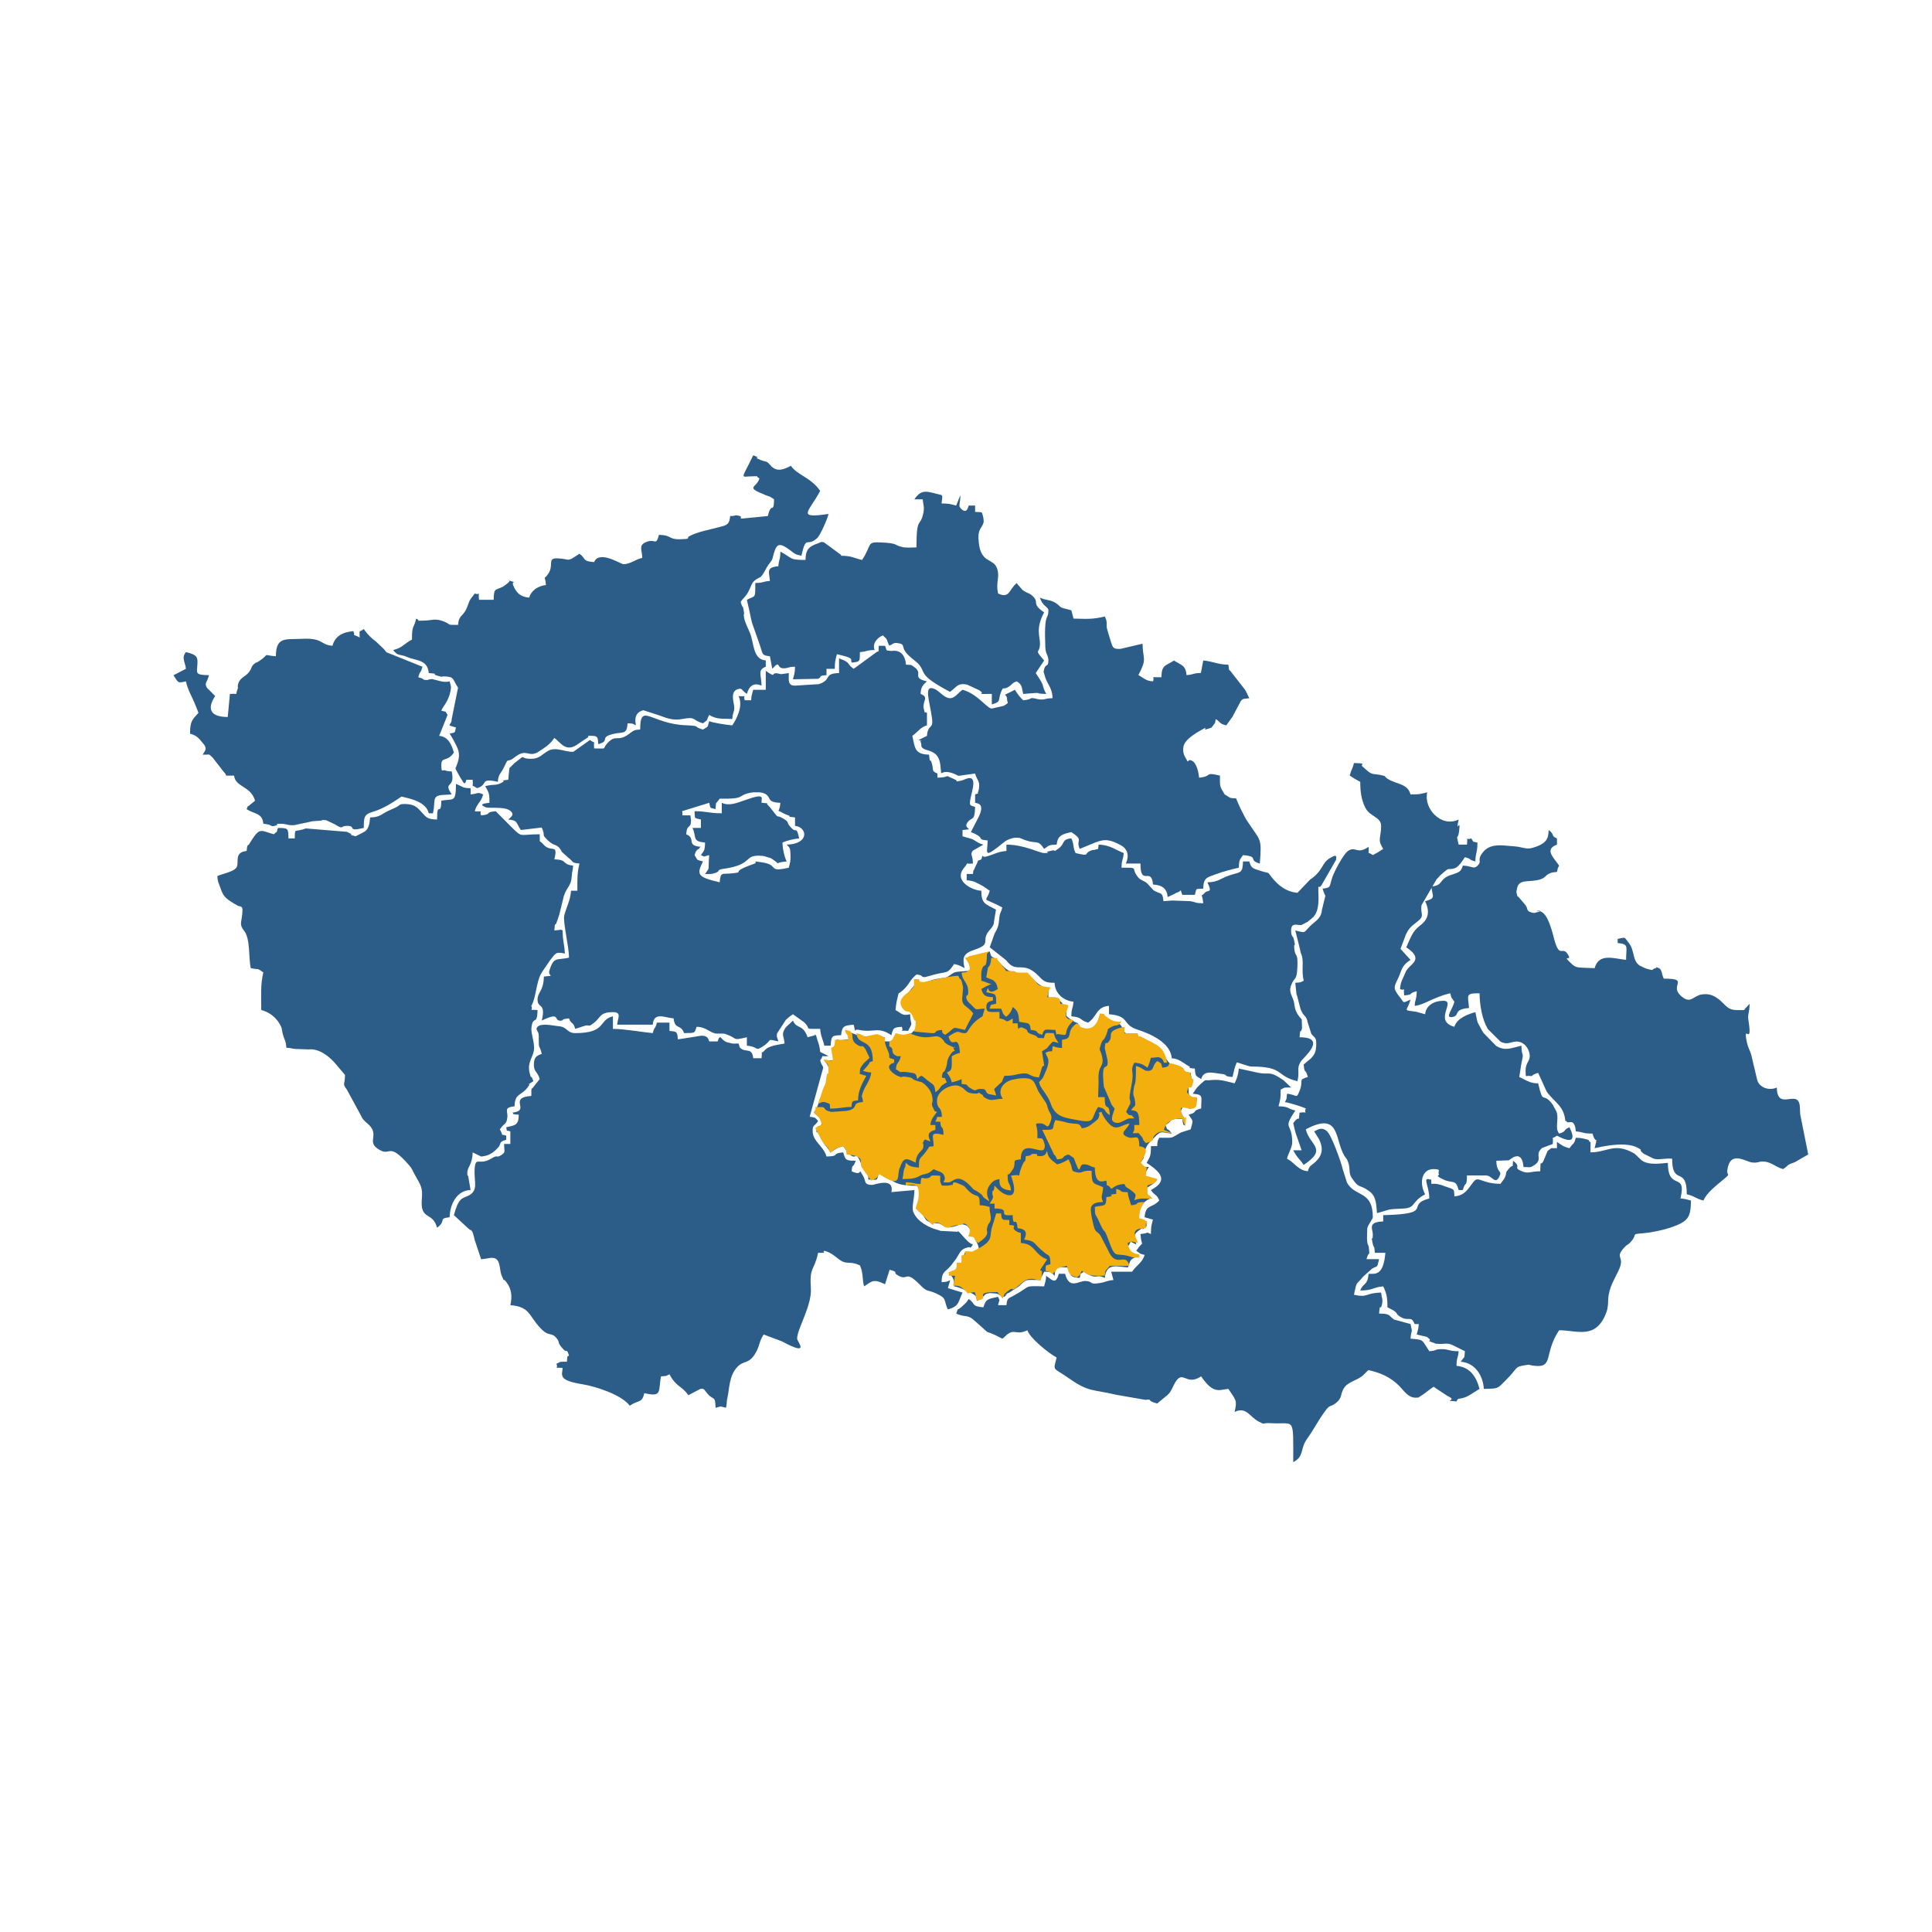<?xml version="1.0" encoding="UTF-8" standalone="no"?><!DOCTYPE svg PUBLIC "-//W3C//DTD SVG 1.1//EN" "http://www.w3.org/Graphics/SVG/1.1/DTD/svg11.dtd"><svg width="100%" height="100%" viewBox="0 0 110 110" version="1.1" xmlns="http://www.w3.org/2000/svg" xmlns:xlink="http://www.w3.org/1999/xlink" xml:space="preserve" xmlns:serif="http://www.serif.com/" style="fill-rule:evenodd;clip-rule:evenodd;stroke-linejoin:round;stroke-miterlimit:1.414;"><g id="CR-kraje"><path id="cz031-JC" d="M32.75,58.821c-0.484,0 -0.433,-0.36 -0.957,-0.394c-0.264,-0.023 -0.968,-0.197 -1.188,0.034c-0.146,0.157 0.04,0.242 0.057,0.399c0.028,0.22 0.011,0.124 0.011,0.259c0,0.687 0.034,0.299 0.174,0.89c-0.36,0.096 -0.444,0.259 -0.45,0.608c0,0.439 0.208,0.372 0.332,0.822l-0.321,0.4c-0.18,0.276 -0.146,-0.04 -0.157,0.557c-1.368,0.113 0.005,0.833 -1.076,0.952c0.147,0.112 -0.129,0.078 0.361,0.118c0,0.619 -0.226,0.602 -0.715,0.715c0.078,0.31 -0.045,0.135 0.236,0.236l0,0.715l-0.355,0c0,0.451 0.107,0.456 -0.168,0.637c-0.31,0.197 -0.147,-0.062 -0.558,0.191c-0.726,0.456 -0.918,-0.22 -0.957,0.709c-0.022,0.62 0.231,1.138 -0.372,1.419c-0.337,0.152 -0.54,0.107 -0.805,1.098l0.805,0.743c0.023,0.017 0.051,0.04 0.068,0.057c0.163,0.146 -0.011,-0.096 0.186,0.152l0.101,0.332c0.006,0.022 0.006,0.062 0.011,0.084l0.378,1.137c0.343,0 0.703,-0.197 0.917,0.045c0.186,0.209 0.141,0.654 0.265,0.918c0.225,0.501 0,0.011 0.253,0.338c0.316,0.405 0.338,0.856 0.231,1.317c1.115,0.096 1.025,0.569 1.695,1.29c0.518,0.563 0.619,0.202 0.946,0.602c0.202,0.253 0.011,0.197 0.298,0.535c0.36,0.422 0.214,-0.073 0.4,0.434c-0.113,0.146 -0.079,-0.13 -0.118,0.36c-0.468,0.011 -0.282,-0.034 -0.597,0.118c0.141,0.377 -0.259,0.175 0.354,0.237c-0.033,0.427 -0.27,0.703 1.126,0.929c0.744,0.118 2.236,0.596 2.692,1.221c0.512,-0.349 0.692,-0.118 0.833,-0.715c1.053,0.248 0.777,-0.118 0.951,-0.957c0.372,-0.028 0.226,0 0.479,-0.118c0.388,0.737 0.709,0.653 1.075,1.193l0.67,-0.354c0.259,-0.062 0.242,0.084 0.434,0.281c0.011,0.012 0.034,0.04 0.045,0.051c0.005,0.006 0.034,0.028 0.039,0.039c0.293,0.254 0.344,0.062 0.361,0.698c0.461,-0.101 0.129,-0.101 0.596,0c0.079,-0.388 0.012,-0.275 0.079,-0.563c0.124,-0.546 0.085,-1.255 0.569,-1.767c0.355,-0.378 0.653,-0.141 1.025,-0.772c0.264,-0.444 0.191,-0.658 0.472,-1.069l1.036,0.388c1.673,0.901 0.867,0.017 0.867,-0.152c0,-0.574 0.851,-1.858 0.783,-2.894c-0.084,-1.244 0.186,-0.923 0.411,-1.993c0.631,0 0.18,0 0.355,-0.118c0.456,0.118 0.67,0.394 0.974,0.58c0.315,0.191 0.529,0 1.053,0.253c0.202,0.417 0.135,0.946 0.242,1.194c0.467,-0.316 0.54,-0.434 1.188,-0.119l0.259,-0.827c0.534,0.141 0.197,0.141 0.411,0.281c0.675,0.445 0.411,-0.349 1.323,0.58c0.444,0.451 0.36,0.237 0.934,0.496c0.62,0.281 0.4,0.377 0.648,0.901c0.664,-0.181 0.58,-0.423 0.839,-0.958l-0.834,-0.253l0.13,-0.456c-0.231,0.107 -0.163,0.09 -0.49,0.118c0.011,-0.613 0.175,-0.54 0.512,-0.923c0.017,-0.017 0.04,-0.045 0.051,-0.062l0.101,-0.135c0.023,-0.028 0.085,-0.107 0.107,-0.141c0.012,-0.017 0.034,-0.045 0.051,-0.067c0.225,-0.338 0.248,-0.547 0.642,-0.648c0.304,-0.079 0.073,0.169 0.321,-0.169c-0.377,-0.101 -0.822,-0.901 -0.89,-0.726c-0.005,0.022 -0.05,-0.006 -0.062,-0.006l-0.889,-0.045c0,-0.005 -0.169,-0.056 -0.225,-0.073c-0.372,-0.096 -1.098,-0.422 -1.329,-1.002c-0.107,-0.27 0.062,-0.766 0.062,-1.25l-1.312,0.118c0.186,-0.872 -0.968,-0.411 -1.081,-0.411c-0.501,0.006 -0.355,-0.208 -0.518,-0.49c-0.372,-0.641 0.073,0.062 -0.664,-0.287c0.05,-0.501 0.05,-0.09 0.236,-0.597c-0.552,-0.011 -0.591,-0.016 -0.715,-0.478c-0.715,0.062 -0.135,0.219 -0.951,0.236c-0.158,-0.591 -0.789,-0.855 -0.789,-1.447c0,-0.377 0.085,-0.236 0.31,-0.574c-0.175,-0.186 -0.118,-0.203 -0.479,-0.242l0.772,-2.798c-0.023,-0.118 -0.09,-0.107 -0.175,-0.417c0.27,-0.366 -0.079,-0.191 0.479,-0.242l-0.479,-0.236c-0.034,-0.428 -0.146,-0.569 -0.236,-0.952c-0.237,-0.084 0.107,-0.039 -0.135,0.023l-0.344,0.095c-0.281,-0.788 -0.625,-0.439 -0.833,-0.951l-0.372,0.349c-0.017,0.017 -0.039,0.045 -0.056,0.068c-0.011,0.016 -0.034,0.045 -0.045,0.067c-0.197,0.355 -0.039,0.383 -0.006,0.822c-0.337,0.079 -0.889,0.096 -1.148,0.406c-0.237,0.275 -0.107,-0.186 -0.163,0.433l-0.473,0c-0.074,-0.664 -0.445,-0.27 -0.766,-0.614l-0.068,-0.225c-0.09,0 -0.275,0.011 -0.36,0l-0.304,-0.073c-0.377,-0.13 -0.366,-0.546 -0.529,-0.045l-0.479,0c-0.107,-0.4 -0.388,-0.349 -0.799,-0.27l-0.985,0.152c-0.04,-0.439 -0.04,-0.439 -0.479,-0.479l0,-0.473l-0.715,0c-0.118,0.439 -0.118,0.152 -0.237,0.597c-0.619,-0.056 -1.627,-0.242 -2.268,-0.242l0,-0.715c-0.839,0.197 -0.344,0.957 -2.146,0.957Z" style="fill:#2b5d88;"/><path id="cz032-PL" d="M25.127,45.59c-0.022,0.98 -0.242,-0.056 -0.242,1.07c-0.54,-0.011 -0.608,-0.113 -0.884,-0.422c-0.264,-0.287 -0.399,-0.451 -0.957,-0.462c-0.321,0 -0.214,0.039 -0.507,0.197l-0.416,0.186c-0.411,0.191 -0.467,0.371 -1.047,0.383c-0.068,0.833 -0.265,0.771 -0.834,1.075c-0.54,-0.146 -0.005,-0.034 -0.382,-0.203c-0.259,-0.112 0.039,-0.028 -0.209,-0.062l-2.241,-0.185c-0.647,0.253 -0.613,-0.079 -0.625,0.568l-0.36,0c-0.011,-0.591 -0.005,-0.585 -0.597,-0.596c-0.146,0.394 0.085,0.056 -0.236,0.36c-0.749,-0.203 -0.783,-0.417 -1.289,0.377l-0.09,0.146c-0.113,0.203 -0.119,-0.05 -0.169,0.428c-0.721,0.079 -0.428,0.614 -0.558,0.907c-0.135,0.281 -0.822,0.383 -1.109,0.523c0.028,0.389 0.056,0.316 0.169,0.659c0.163,0.496 0.298,0.608 0.771,0.901c0.017,0.011 0.226,0.129 0.226,0.129c0.073,0.051 0.264,-0.011 0.264,0.22c0,0.676 -0.242,0.783 0.096,1.21c0.36,0.44 0.248,1.571 0.377,2.123c0.541,0.118 0.287,-0.051 0.715,0.242c-0.169,0.738 -0.118,1.273 -0.118,2.145c0.433,0.102 0.816,0.4 1.03,0.76c0.192,0.321 0.102,0.248 0.203,0.631c0.09,0.338 0.163,0.315 0.197,0.754c0.321,0.023 0.298,0.045 0.495,0.068l0.76,0.028c0.625,-0.073 1.228,0.428 1.594,0.873c0.011,0.017 0.034,0.045 0.05,0.062l0.44,0.518c0,0.574 -0.175,0.467 0.107,0.838l0.81,1.492c0.119,0.327 0.496,0.462 0.636,0.766c0.226,0.484 -0.258,0.771 0.395,1.16c0.664,0.405 0.506,-0.473 1.66,0.839c0.248,0.281 0.175,0.248 0.366,0.585c0.338,0.608 0.456,0.721 0.4,1.374c-0.107,1.267 0.614,0.693 0.867,1.644c0.563,-0.411 0.028,-0.518 0.715,-0.597c0.017,-0.726 0.4,-1.531 1.194,-1.548l-0.13,-0.754c-0.056,-0.209 -0.05,0.061 -0.056,-0.214c-0.006,-0.355 0.287,-0.451 0.304,-1.177l0.479,0.236c0.416,-0.033 0.641,-0.169 0.945,-0.484c0.259,-0.264 0.006,-0.338 0.485,-0.467l0,-0.237c-0.389,-0.14 -0.09,0.152 -0.361,-0.36c0.271,-0.4 0.383,-0.248 0.428,-0.698c0.034,-0.349 -0.236,-0.541 0.411,-0.614c0.011,-0.743 0.361,-0.585 0.726,-1.053c0.361,-0.461 -0.326,0.074 0.344,-0.377c-0.208,-0.574 -0.062,0.085 -0.197,-0.4c-0.208,-0.726 0.259,-0.979 0.236,-1.542c-0.022,-0.456 -0.191,-0.817 -0.146,-1.143c0.096,-0.676 0.327,-0.051 0.343,-0.963c-0.619,-0.056 -0.214,0.113 -0.354,-0.242c0.264,-0.417 0.281,-1.346 0.551,-1.824c0.333,-0.591 -0.208,0.355 0.091,-0.146l0.439,-0.642c0.315,-0.394 0.309,-0.473 0.827,-0.366c-0.011,-0.518 -0.124,-0.648 -0.124,-1.312c-0.146,-0.068 0.023,-0.039 -0.174,-0.034c0,0 -0.259,0.034 -0.298,0.034c0.05,-0.636 0.016,-0.13 0.129,-0.462l0.062,-0.174c0.039,-0.107 0.051,-0.169 0.09,-0.27l0.259,-1.053c0.163,-0.524 0.422,-0.563 0.45,-1.132c0.023,-0.349 0.045,-0.191 0.079,-0.602c-0.681,-0.074 -0.281,-0.338 -1.069,-0.355c0.23,-0.991 -0.181,-0.304 -0.659,-0.89c-0.203,-0.247 -0.163,0.079 -0.175,-0.54c-1.193,0 -0.962,0.231 -1.616,-0.417l-0.889,-0.895c-0.681,0.056 -0.152,0.18 -0.833,0.237c-0.141,-0.378 0.259,-0.169 -0.361,-0.237c0.13,-0.473 0.355,-0.484 0.479,-0.957c-0.36,-0.163 -0.248,-0.039 -0.715,0l0,-0.355c-0.49,0 -0.445,-0.095 -0.833,-0.242c0,1.121 -0.169,0.816 -0.834,0.957Z" style="fill:#2b5d88;"/><path id="cz064-JM" d="M70.292,61.681c-0.586,-0.141 -0.828,-0.242 -1.413,-0.18c-0.315,0.039 -0.147,-0.113 -0.541,0.236c-0.23,0.209 -0.27,0.304 -0.428,0.535c0.637,0.057 0.479,0.147 0.479,0.839c-0.58,0.152 -0.141,0.203 -0.715,0.355c0.298,0.45 0.253,0.259 0.118,0.833l-0.54,0.175c-0.028,0.011 -0.057,0.028 -0.079,0.039c-0.563,0.31 -0.282,0.265 -1.171,0.265c-0.107,0.219 -0.09,0.146 -0.118,0.478l-0.355,0c0,0.58 -0.045,0.58 -0.242,0.952c0.732,0.49 1.306,0.985 0.242,1.548c0.225,0.343 0.343,0.231 0.473,0.597c-0.451,0.478 -0.766,0.18 -0.833,0.951l0.473,0.135c-0.079,0.338 -0.113,0.349 -0.113,0.822c-0.366,-0.152 -0.028,-0.05 -0.597,0c0.079,0.924 0.248,0.22 -0.236,0.952c0.281,0.191 0.124,0.146 0.473,0.236c-0.113,0.428 -0.468,0.591 -0.715,0.957l-1.188,0l0.129,0.473c-0.445,0.04 -0.377,0.113 -0.799,0.175c-0.62,0.101 -0.327,-0.096 -0.783,-0.118c-0.405,-0.023 -0.923,0.518 -1.171,-0.411l-0.36,0c-0.169,0.642 -0.372,0.349 -0.715,0.118c-0.023,0.321 -0.057,0.326 -0.119,0.597c-1.244,-0.028 -0.681,-0.045 -1.734,0.529c-0.326,0.174 -0.366,0.129 -0.411,0.54l-0.478,0c0.084,-0.377 0.124,-0.185 0,-0.473c-0.524,0.124 -0.693,0.085 -0.833,0.597c-0.71,-0.062 -0.423,-0.18 -0.834,-0.478c-0.152,0.225 -0.124,0.186 -0.332,0.383c-0.394,0.377 -0.231,0.033 -0.383,0.45c0.468,0.225 0.642,0.056 0.969,0.343c1.379,1.194 0.253,0.349 1.655,1.087c0.169,-0.113 0.141,-0.124 0.259,-0.225c0.45,-0.361 0.535,0.056 1.171,-0.254c0.113,0.423 1.199,1.307 1.666,1.554c-0.213,0.811 -0.225,0.53 0.715,1.194c1.121,0.788 1.34,0.608 2.658,0.923l1.683,0.293c0.451,-0.056 0,0.034 0.665,0.208l0.259,-0.214c0.411,-0.343 0.439,-0.309 0.658,-0.777c0.541,-1.126 0.653,0.068 1.588,-0.557c0.698,1.042 1.036,0.76 1.548,0.715c0.434,0.648 0.513,0.653 0.355,1.312c0.67,-0.321 0.856,0.281 1.368,0.546c0.422,0.22 0.107,0.056 0.743,0.096c1.329,0.073 1.228,-0.439 1.228,2.218c0.653,-0.343 0.366,-0.749 0.799,-1.346c0.366,-0.506 0.636,-1.047 0.985,-1.52c0.361,-0.495 0.293,-0.208 0.67,-0.523c0.344,-0.287 0.214,-0.439 0.406,-0.783c0.242,-0.428 0.76,-0.45 1.126,-0.782l0.118,-0.119c0.214,-0.197 -0.011,-0.022 0.186,-0.169c0.704,0.164 1.238,0.4 1.734,0.89c0.281,0.281 0.54,0.732 1.025,0.676c0.27,-0.034 -0.085,0.073 0.174,-0.068c0.096,-0.051 0.192,-0.129 0.276,-0.186c0.208,-0.146 0.281,-0.225 0.49,-0.36c0.022,0.017 0.062,0.006 0.073,0.045l0.732,0.484c0.011,0.006 0.045,0.017 0.056,0.017l0.124,0.084c0.22,0.181 -0.49,0.136 0.321,0.203c0.124,-0.315 0.197,0.023 0.94,-0.484c0.085,-0.056 0.27,-0.163 0.372,-0.231c-0.186,-0.704 -0.541,-1.244 -1.312,-1.312c0.011,-0.523 0.084,-0.371 0.124,-0.833c-0.574,0 -0.552,-0.118 -0.957,-0.118c-0.451,0 -0.225,0.079 -0.715,0.118c-0.451,-0.676 -0.287,-0.647 -1.07,-0.715c0.051,-0.631 0.141,-0.208 0,-0.833l-0.94,-0.254c-0.349,-0.259 -0.18,-0.326 -0.85,-0.343c0.056,-0.693 0.073,-0.09 0.169,-0.535c0.061,-0.298 -0.017,-0.304 -0.051,-0.659c-0.929,0.023 -0.732,0.31 -1.548,0.124c0.174,-0.833 0.107,-0.512 0.523,-1.03l0.501,-0.45c0.355,-0.209 0.276,0.005 0.406,-0.547l-0.715,0c0.135,-0.506 0.185,-0.123 0.146,-0.54c-0.039,-0.428 -0.084,-0.107 -0.118,-0.619c0,-0.023 0.011,-0.597 0.017,-0.597c0.045,-0.22 0.315,-0.524 0.315,-0.631c0,-1.452 -0.895,-1.171 -1.385,-1.835c-0.056,-0.079 -0.04,-0.062 -0.09,-0.147l-0.231,-0.726c-0.09,-0.405 -0.642,-1.965 -0.912,-2.196c-0.276,-0.236 -0.479,-0.112 -0.721,0.017l0.276,0.445c0.259,0.518 0.192,0.929 -0.208,1.295c-0.242,0.225 -0.332,0.18 -0.428,0.529c-0.563,-0.05 -0.721,-0.467 -1.188,-0.715c0.073,-0.309 0.293,-0.636 0.298,-0.923c0.006,-1.171 -0.585,-0.687 0.175,-1.819c-0.496,-0.118 -0.327,-0.225 -0.952,-0.242c0.096,-0.416 0.119,-0.388 0.119,-0.951c0.315,-0.152 0.129,-0.107 0.596,-0.118l-0.427,-0.406c-0.856,-0.591 -0.744,-0.293 -1.459,-0.433c-0.017,-0.006 -0.05,-0.017 -0.073,-0.017l-1.019,-0.22c-0.034,0.366 -0.112,0.574 -0.242,0.839Z" style="fill:#2b5d88;"/><path id="cz063-VY" d="M55.277,55.24c-0.428,0.107 -0.828,0.034 -1.02,0.169c-0.495,0.349 -0.298,0.208 -0.979,0.338c-0.445,0.079 -0.591,0.338 -1.098,0.09c-0.084,0.231 -0.056,0.141 -0.163,0.315l-0.383,0.451c-0.192,0.208 -0.287,0.186 -0.287,0.546c0,0.782 0.794,-0.31 0.833,1.43c-0.411,0.276 -0.101,0.231 -0.619,0.338c-0.603,0.118 -0.535,-0.22 -0.693,0.377l-0.478,0c-0.107,-0.265 0.23,-0.186 -0.389,-0.315c-0.58,-0.124 -0.529,0.309 -1.756,-0.282c-0.091,0.214 -0.057,-0.084 0.005,0.158c0.045,0.186 0.011,-0.068 0.113,0.321c-0.558,0.011 -0.394,0.129 -0.715,0l-0.259,0.76c0.022,0.264 0.056,0.056 0.141,0.433l-0.597,0c0.202,0.293 0.343,0.445 0.264,0.822l-0.647,1.768c-0.096,0.22 -0.062,0.169 -0.208,0.389l0.501,0.45c-0.141,0.462 -0.152,0.276 -0.383,0.619c0.383,0.282 0.118,0.124 0.383,0.575c0.185,0.309 0.276,0.36 0.45,0.619c0.259,-0.169 0.349,-0.27 0.715,-0.355c0.845,1.256 0.597,-0.039 1.025,1.014c0.067,0.169 -0.017,0.022 0.146,0.208c0.276,0.31 0.259,-0.214 0.259,0.681c0.563,-0.011 0.467,0.124 0.597,-0.355c0.248,0.164 0.214,0.147 0.529,0.305c0.034,0.016 0.13,0.061 0.163,0.078l0.152,0.09c0.434,0.248 0.918,0.226 1.537,0.243c-0.112,0.489 -0.022,0.315 -0.045,0.613c-0.028,0.394 -0.095,0.293 -0.191,0.698c0.619,0.411 0.315,0.693 0.94,0.789l0.377,0.05c0.282,0.124 0.259,0.259 0.676,0.197c0.445,-0.067 0.462,-0.27 0.867,-0.084c0.214,0.129 0.439,0.692 0.586,0.985c0.281,0.541 -0.074,0.563 -0.704,0.563c-0.124,0.535 -0.321,1.059 -0.833,1.194c0.18,0.276 0.225,0.236 0.236,0.715c0.321,0.028 1.109,0.45 1.12,0.461c0.164,0.124 0.136,0.141 0.192,0.372c0.022,-0.011 0.062,-0.068 0.073,-0.045l0.146,-0.101c0.017,-0.012 0.045,-0.04 0.062,-0.057c0.265,-0.202 0.09,-0.169 0.383,-0.236c0.017,-0.006 0.051,-0.011 0.073,-0.011l0.31,0.022c0.327,0.073 0.096,0.079 0.501,0.191c0.614,-0.585 -0.332,0.203 0.18,-0.18l0.653,-0.422c0.462,-0.439 0.327,-0.355 1.194,-0.355l0.242,-0.473c0.467,0.012 0.366,-0.005 0.591,0.237c0.051,-0.636 0.147,-0.479 0.833,-0.479c0.046,0.501 0.102,0.558 0.597,0.597c0.085,-0.349 -0.017,-0.169 0.237,-0.355c0.805,0.535 0.619,0.079 1.193,0.355c0.074,-0.873 0.698,-0.647 1.312,-0.597c0.13,-0.27 0.073,-0.484 0.479,-0.591c-0.287,-0.394 -0.209,-0.09 -0.479,-0.597c0.248,-0.343 0.028,-0.326 0.479,-0.118c-0.09,-0.383 -0.197,-0.557 0.135,-0.794c0.523,-0.383 0.005,0.135 0.309,-0.14c0.209,-0.192 0.113,0.056 0.147,-0.378l-0.467,-0.135c0.005,-0.54 0.23,-1.047 0.709,-1.176c-0.242,-0.231 -0.231,-0.124 -0.242,-0.597c0.259,-0.175 0.416,-0.225 0.597,-0.479c-0.8,-0.067 -0.794,-0.236 -0.473,-0.715c-0.558,-0.045 -0.209,0.13 -0.479,-0.236c0.293,-0.439 0.113,-0.085 0.237,-0.603c0.107,-0.45 0.247,-0.512 0.574,-0.861c0.388,-0.411 0.394,-0.253 0.974,-0.203c-0.338,-0.467 -0.186,-0.011 -0.355,-0.478c0.507,-0.338 0.135,-0.361 0.952,-0.361c0.056,0.608 0.214,0.332 0.157,0.079c-0.067,-0.281 -0.321,-0.366 -0.197,-0.63c0.169,-0.355 0.231,-0.006 0.501,-0.034c0.282,-0.028 0.349,-0.304 0.372,-0.603c-0.512,-0.045 -0.462,-0.067 -0.473,-0.596c0.394,-0.158 0.158,-0.344 0.118,-0.834c-0.568,-0.062 -0.208,-0.14 -0.704,-0.366c-0.377,-0.174 -0.411,-0.011 -0.669,-0.405c-0.428,-0.647 -0.344,-0.664 -1.081,-1.07l-1.042,-0.366c-0.569,-0.095 0.473,0.293 -0.146,-0.028c-0.49,-0.264 0.022,-0.422 -0.715,-0.681l-0.417,-0.18c-0.4,-0.242 0.231,-0.028 -0.349,-0.242c-0.36,0.748 -0.096,0.833 -1.194,0.833c-0.135,-0.507 -0.05,-0.22 -0.461,-0.501c-0.552,-0.377 -0.152,-0.22 -0.361,-0.738l-0.247,-0.304c-0.316,-0.293 -0.096,-0.242 -0.715,-0.242c-0.017,-0.557 0.073,-0.298 -0.181,-0.54c-0.112,-0.102 -0.056,-0.023 -0.225,-0.13c-0.58,-0.36 -0.4,-0.512 -1.233,-0.675c-0.822,-0.158 -0.782,-0.327 -1.329,-0.817c-0.27,-0.236 -0.259,-0.034 -0.371,-0.461l-1.036,0.287c-0.496,0.191 -0.096,0.073 -0.039,0.782Z" style="fill:#2b5d88;"/><path id="cz080-MS" d="M83.286,49.284c-0.095,0.354 -0.236,0.382 -0.574,0.501c-0.028,0.011 -0.062,0.017 -0.09,0.028c-0.028,0.011 -0.062,0.017 -0.09,0.028c-0.642,0.27 -0.338,0.557 -1.036,0.636c0.051,0.552 0.298,0.659 -0.355,0.833c0.293,0.614 0.175,1.042 -0.287,1.385c-0.462,0.344 -0.552,0.744 -0.788,1.239c1.103,0.738 0.146,0.952 -0.034,1.408c-0.169,0.433 -0.281,0.495 -0.321,0.974c0.377,0.14 0.169,-0.259 0.237,0.36c0.608,-0.056 0.163,-0.096 0.715,-0.242c-0.012,0.523 -0.079,0.371 -0.119,0.833c0.53,-0.039 1.031,-0.478 2.027,-0.715c0.096,0.355 0.045,0.197 0.237,0.479c-0.096,0.422 -0.546,0.923 -0.152,0.878c0.518,-0.056 0.017,-0.439 0.985,-0.518c-0.062,-0.749 -0.22,-0.839 0.597,-0.839c0.017,0.721 0.146,1.475 0.473,2.038l0.72,0.715c0.485,0.259 0.687,-0.118 1.143,0.034c0.299,0.101 0.524,0.462 0.524,0.788c0,0.315 -0.237,0.372 -0.237,0.839c0,0.45 0.023,0.259 0.231,0.293c0.209,0.039 0.068,-0.062 0.484,-0.175l0.485,1.064c0.422,0.603 0.991,0.805 1.064,1.678c0.017,0.006 0.05,-0.017 0.062,0.006c0.067,0.236 0.461,-0.282 0.535,0.585c0.461,0.04 0.382,0.124 0.951,0.124c0.191,0.71 0.315,0.006 0.118,0.833c0.755,-0.174 1.836,-0.354 2.449,-0.028c0.4,0.214 -0.039,0.017 0.338,0.338l0.569,0.282c0.321,0.095 0.613,-0.034 1.058,0.005c0,1.605 0.834,0.361 0.834,2.027c0.456,0.101 0.495,0.248 0.951,0.355c0.152,-0.417 0.766,-0.89 1.103,-1.171c0.524,-0.439 0.186,-0.18 0.259,-0.603c0.175,-1.092 1.025,-0.439 1.397,-0.394c0.309,0.04 0.366,-0.045 0.563,-0.05c0.523,-0.023 0.749,0.309 1.21,0.427c0.383,-0.253 0.141,-0.208 0.67,-0.394l0.76,-0.439l-0.456,-2.286c-0.022,-0.214 0.006,-0.45 -0.062,-0.653c-0.219,-0.647 -1.244,0.417 -1.272,-0.872c-0.445,0.214 -1.042,-0.017 -1.126,-0.479l-0.332,-1.402c-0.085,-0.281 -0.169,-0.349 -0.248,-0.715c-0.236,-1.148 0.349,0.366 0.09,-1.244c-0.056,-0.344 0.068,-0.411 0.068,-0.929l-0.169,0.191c-0.248,0.192 0.09,0.169 -0.546,0.169c-0.513,0 -0.62,-0.248 -0.924,-0.518c-0.332,-0.293 -0.642,-0.445 -1.092,-0.371c-0.507,0.084 -0.631,0.602 -1.21,0.05c-0.62,-0.585 0.551,-0.951 -0.946,-0.951c-0.135,-0.287 -0.09,-0.524 -0.299,-0.608c-0.27,-0.107 -0.017,-0.011 -0.186,0.022c-0.258,0.051 0.006,0.169 -0.484,0.023c-0.028,-0.006 -0.062,-0.023 -0.084,-0.034c-0.028,-0.006 -0.062,-0.022 -0.085,-0.034c-0.028,-0.017 -0.062,-0.028 -0.084,-0.045c-0.248,-0.124 -0.073,0 -0.231,-0.135c-0.332,-0.293 -0.208,-0.822 -0.552,-1.244c-0.259,-0.315 -0.123,-0.315 -0.619,-0.208l0,0.236c0.664,0.056 0.479,0.22 0.479,0.957c-0.653,-0.056 -1.549,-0.422 -1.791,0.473l-0.619,-0.022c-0.344,-0.017 -0.473,-0.017 -0.687,-0.22c-0.642,-0.608 0.062,-0.079 -0.214,-0.535c-0.315,-0.524 -0.467,0.276 -0.777,-0.856c-0.09,-0.332 -0.36,-1.537 -0.811,-1.593c-0.613,-0.073 0.502,-0.056 -0.191,0.045c-0.09,0.017 -0.079,0.056 -0.225,0.028c-0.389,-0.09 -0.248,-0.18 -0.4,-0.422l-0.394,-0.462c-0.096,-0.124 -0.034,0.102 -0.118,-0.208c-0.006,-0.017 -0.012,-0.056 -0.012,-0.073c-0.005,-0.017 0,-0.057 0,-0.068c0,-0.017 0.017,-0.062 0.017,-0.073c0.074,-0.631 0.592,-0.428 1.2,-0.557c0.518,-0.113 0.371,-0.316 0.827,-0.434l0.203,-0.022c0.005,-0.006 0.039,0 0.056,-0.006c0.085,-0.315 -0.005,-0.101 0.124,-0.36c-0.31,-0.456 -0.861,-0.924 -0.124,-1.194l0,-0.355c-0.371,-0.152 -0.096,-0.202 -0.473,-0.478c-0.011,0.439 -0.067,0.771 -0.912,1.013c-0.281,0.085 -0.512,0.006 -0.805,-0.056l-0.231,-0.028c-0.636,-0.034 -1.402,-0.237 -1.846,0.405c-0.299,0.422 0.022,0.417 -0.254,0.698c-0.219,0.225 -0.321,0.006 -0.839,-0.005Z" style="fill:#2b5d88;"/><path id="cz042-US" d="M42.885,27.118c0.456,0 0.039,-0.04 0.354,0.118c-0.152,0.563 -0.872,0.462 0.355,0.957c0.332,0.13 0.163,0.023 0.479,0.237c-0.017,0.872 -0.158,0.095 -0.355,0.951l-1.43,0.141c-0.304,0.011 0.112,-0.09 -0.27,-0.169c-0.226,-0.045 -0.057,0.028 -0.445,0.028c-0.045,0.507 -0.203,0.524 -0.67,0.642c-0.597,0.158 -1.211,0.265 -1.644,0.501c-0.242,0.13 0.18,0.158 -0.546,0.18c-0.659,0.017 -0.451,-0.236 -1.194,-0.253c-0.186,0.692 -0.197,0.163 -0.771,0.428c-0.394,0.186 -0.192,0.433 -0.18,0.884c-0.411,0.095 -0.682,0.36 -1.076,0.36c-0.135,0 -1.385,-0.822 -1.666,-0.118c-0.71,-0.062 -0.422,-0.18 -0.833,-0.479c-0.794,0.529 -0.468,0.293 -1.245,0.265c-0.636,-0.028 -0.169,0.383 -0.557,0.912c-0.282,0.394 -0.163,-0.056 -0.107,0.608c-0.428,0.039 -0.845,0.304 -0.952,0.715c-0.517,-0.039 -0.743,-0.293 -0.912,-0.698c-0.112,-0.282 0.254,-0.113 -0.163,-0.253c-0.264,-0.085 0.107,-0.096 -0.135,0.118l-0.253,0.191c-0.468,0.254 -0.546,0.045 -0.563,0.766l-0.834,0c-0.056,-0.625 0.113,-0.22 -0.242,-0.36c-0.124,0.185 -0.169,0.202 -0.292,0.405l-0.147,0.383c-0.225,0.568 -0.462,0.394 -0.512,1.002c-0.71,0 -0.355,-0.006 -0.783,-0.186c-0.529,-0.219 -0.704,-0.056 -1.244,-0.056c-0.456,0 -0.045,0.039 -0.355,-0.118c-0.14,0.596 -0.242,0.332 -0.242,1.193c-0.478,0.254 -0.54,0.473 -1.07,0.597c0.276,0.377 0.389,0.214 0.806,0.4c0.472,0.214 1.154,0.124 1.221,0.912c0.665,0.05 0.113,0.039 0.462,0.141c0.445,0.129 0.124,0.028 0.546,0.056c0.45,0.034 0.344,0.163 0.659,0.636l-0.361,1.785c0,0.405 -0.405,0.304 0.243,0.478c-0.096,0.361 0,0.259 -0.361,0.355c0.113,0.175 0.135,0.208 0.225,0.377c0.265,0.496 0.406,0.732 0.231,1.278c-0.011,0.034 -0.05,0.135 -0.062,0.164c-0.09,0.298 -0.056,-0.119 -0.05,0.202l0.27,0.49c0.163,0.203 0.219,0.529 0.343,0.113l0.355,0c0.045,0.551 -0.129,0.208 0.242,0.478c0.681,-0.186 0.113,-0.608 1.188,-0.36c0.04,-0.451 0.152,-0.434 0.315,-0.76l0.22,-0.439c0.006,0.017 0.051,-0.012 0.056,-0.012l0.124,-0.033c0.017,-0.006 0.051,-0.017 0.068,-0.029l0.259,-0.185c0.596,-0.428 0.687,0.05 1.21,-0.214l0.147,-0.096c0.349,-0.225 0.579,-0.377 0.822,-0.732c0.354,0.259 0.624,0.8 1.255,0.411l0.417,-0.287c0.028,-0.017 0.118,-0.073 0.146,-0.09c0.332,-0.186 -0.18,-0.152 0.327,-0.152c0.36,0 0.326,0.141 0.354,0.473c0.721,-0.192 0.023,-0.383 0.85,-0.58c0.58,-0.141 0.766,0.067 0.822,-0.608c0.366,0.028 0.226,-0.006 0.473,0.118c-0.073,-0.36 -0.062,-0.732 0.423,-0.861l0.951,0.309c0.49,0.192 0.828,0.271 1.25,0.192c0.85,-0.158 0.54,0.067 1.194,0.242c0.343,-0.259 0.146,-0.079 0.354,-0.479c0.434,0.287 0.822,0.197 1.312,0.237c0.039,-0.49 0.158,-0.417 0.101,-0.788c-0.033,-0.226 -0.202,-0.772 0.197,-0.907c0.282,-0.096 0.214,0.051 0.535,0.265c0.119,-0.428 0.361,-0.67 0.834,-0.473c0,-0.58 -0.254,-0.895 0.242,-1.076l0,-0.354c-0.766,-0.068 -0.659,-1.031 -0.912,-1.594c-0.085,-0.197 -0.293,-0.63 -0.321,-0.833c-0.09,-0.546 0.067,0.141 -0.023,-0.411c-0.05,-0.338 -0.062,-0.084 -0.174,-0.501c0.146,-0.219 0.253,-0.27 0.371,-0.462c0.282,-0.461 0.186,-0.625 0.574,-0.855c0.226,-0.141 0.102,0.005 0.276,-0.197c0.102,-0.119 0.214,-0.389 0.361,-0.597c0.292,-0.406 0.163,-0.158 0.309,-0.653c0.164,-0.563 0.327,-0.62 0.918,-0.18c0.304,0.225 0.242,0.225 0.648,0.32c0.287,-1.249 0.292,-0.45 0.9,-1.007c0.181,-0.164 0.58,-1.087 0.648,-1.374c-1.881,0.276 -1.109,-0.113 -0.479,-1.312c-0.506,-0.754 -1.317,-0.906 -1.666,-1.43c-0.428,0.225 -0.783,0.349 -1.115,0.028c-0.017,-0.011 -0.034,-0.045 -0.051,-0.062c-0.259,-0.281 -0.18,-0.152 -0.546,-0.292c-0.574,-0.226 0.152,-0.057 -0.433,-0.271c-0.715,1.481 -0.749,1.194 0,1.194Z" style="fill:#2b5d88;"/><path id="cz071-OL" d="M76.851,44.16c0.237,0.158 0.327,0.214 0.597,0.355c0,0.507 0.045,1.002 0.298,1.492c0.254,0.49 0.89,0.512 0.89,1.013c0,0.513 -0.135,0.704 -0.045,0.997c0.011,0.034 0.062,0.129 0.073,0.157l0.09,0.158c-0.236,0.158 -0.326,0.214 -0.591,0.355c-0.366,-0.265 -0.197,0.079 -0.242,-0.473c-0.681,0.473 -0.732,-0.073 -1.177,0.242c-0.276,0.197 -0.788,1.194 -0.889,1.498c-0.181,0.54 -0.051,0.585 -0.552,0.641c0.05,0.197 0.157,0.406 0.157,0.411l-0.191,0.783c-0.006,0.028 -0.006,0.068 -0.011,0.09c-0.073,0.456 -0.389,0.569 -0.676,0.861c-0.394,0.395 -0.208,0.383 -0.833,0.237l0.265,1.058c0.061,0.383 0.095,0.226 0.14,0.535c0.051,0.327 -0.045,0.772 0.073,1.267c-0.219,0.107 -0.146,0.096 -0.478,0.118l0.067,0.653c0.012,0.029 0.023,0.057 0.034,0.085l0.197,0.754c0.186,0.484 0.327,0.327 0.411,0.772l0.203,0.641c0.175,0.231 0.281,0.181 0.281,0.552c0,0.501 -0.106,0.698 -0.456,0.98c-0.016,0.011 -0.045,0.034 -0.067,0.05l-0.192,0.164c0.051,0.608 0.091,0.163 0.237,0.715c-0.586,0.157 -0.237,0.186 -0.456,0.743c-0.22,0.563 -0.13,0.259 -0.732,0.208c-0.034,0.372 0,0.225 -0.118,0.479c0.231,0.022 1.019,0.276 1.188,0.36c-0.141,0.377 0.259,0.169 -0.355,0.237c-0.079,0.698 0.051,0.033 -0.36,0.596c0.05,0.214 0.112,0.541 0.202,0.749l0.276,0.8l-0.478,0c0.253,0.473 0.343,0.456 0.596,0.833c1.402,-0.94 0.338,-1.098 0.119,-2.027c1.976,-1.047 1.632,0.563 2.195,1.503l0.152,0.214c0.243,0.496 0.051,0.704 0.259,1.031c0.017,0.022 0.034,0.05 0.051,0.073c0.389,0.58 0.4,0.287 0.968,0.709c0.395,0.293 0.389,0.771 0.428,1.239c0.912,-0.242 0.473,-0.209 1.509,-0.259c0.727,-0.04 0.428,-0.389 1.233,-0.811c-0.36,-0.681 -0.18,-1.436 0.479,-1.436c0.49,0 0.214,0.119 0.309,0.304c0.04,0.068 -0.298,0.04 0.276,0.299c0.518,0.236 0.67,-0.056 0.845,0.591l0.236,0c0.158,-0.586 0.22,-0.079 0.237,-0.833l1.075,0c0.366,0 0.524,0.557 0.766,0.073c0.191,-0.377 -0.158,-0.18 -0.169,-0.907l0.715,-0.028c0.051,-0.022 0.743,-0.703 0.833,0.383c0.4,0 0.349,0.068 0.614,-0.107c0.523,-0.343 -0.017,-0.574 0.439,-0.974l0.614,-0.231c0.045,-0.551 -0.13,-0.208 0.236,-0.473c0.929,0.49 1.053,0.203 0.715,-0.478c-0.366,0.135 -0.152,0.242 -0.591,0.36c-0.27,-0.326 0.017,-0.85 -0.158,-1.267l-0.214,-0.394c-0.596,-0.788 -0.512,0.124 -0.822,-1.199c-0.377,0 -0.574,-0.113 -0.833,-0.242c-0.056,-0.034 -0.174,-0.09 -0.242,-0.118l0.13,-0.833c0.157,-0.67 0.005,-0.22 -0.006,-0.952c-0.569,0.13 -0.929,0.327 -1.441,0.011l-0.71,-0.726c-0.017,-0.017 -0.034,-0.051 -0.045,-0.073c-0.017,-0.023 -0.034,-0.051 -0.05,-0.073l-0.248,-0.462c-0.04,-0.118 -0.096,-0.45 -0.13,-0.586c-0.371,0.096 -1.058,0.338 -1.193,0.834c-1.239,-0.333 0.146,-1.498 -0.648,-1.481c-0.518,0.006 -0.979,0.276 -1.019,0.766l-0.512,-0.141c-0.816,-0.118 -0.507,0 -0.321,-0.693c-0.484,0.231 -0.355,0.175 -0.591,-0.118c-0.389,-0.478 -0.366,-0.585 -0.163,-0.991c0.281,-0.551 0.18,-0.771 0.754,-1.154l-0.569,-0.625l0.31,-0.827c0.146,-0.299 0.276,-0.44 0.552,-0.648c0.597,-0.445 0.242,-0.428 0.338,-1.019l0.855,-1.469c0.147,-0.141 0.113,-0.141 0.299,-0.304c0.506,-0.445 0.287,-0.192 0.726,-0.321c0.225,-0.068 0.45,-0.428 0.586,-0.631c0.444,0.118 0.152,0.124 0.596,0.242c0.012,-0.54 0.119,-0.473 0.119,-1.075c-0.35,-0.085 -0.169,0.017 -0.355,-0.237c-0.377,0.141 -0.175,-0.259 -0.242,0.355l-0.473,0c-0.169,-0.721 -0.051,-0.18 0.028,-0.783c0.101,-0.827 -0.225,0.271 -0.028,-0.647c-0.997,0.479 -2.004,-0.625 -1.791,-1.548c-0.422,0.101 -0.394,0.118 -0.951,0.118c-0.169,-0.625 -0.771,-0.563 -1.278,-0.873c-0.259,-0.157 -0.045,-0.157 -0.422,-0.231c-0.586,-0.107 -0.456,0.04 -1.042,-0.495c-0.135,-0.13 0.31,-0.169 -0.478,-0.186c-0.085,0.372 -0.152,0.344 -0.237,0.715Z" style="fill:#2b5d88;"/><path id="cz052-KH" d="M59.691,34.747c0,0.613 -0.259,0.017 -0.175,2.094c0.011,0.411 0.175,0.45 0.175,0.766c0,0.416 -0.164,0.129 -0.254,0.54c-0.039,0.192 -0.011,0.062 0.006,0.18l0.034,0.124c0.14,0.546 0.433,0.659 0.45,1.301c-0.546,0.011 -0.405,0.135 -0.89,0.045c-0.022,-0.006 -0.056,-0.017 -0.078,-0.023c-0.417,-0.084 -0.102,0.045 -0.704,0.096c-0.237,-0.231 -0.287,-0.321 -0.473,-0.597c-0.89,0.468 -0.456,0.13 -0.445,0.524c0.011,0.281 0.163,0.158 -0.18,0.388l-0.687,0.158c-0.281,0 -0.805,-0.839 -1.666,-1.07c-0.271,0.18 -0.423,0.479 -0.715,0.479c-0.316,0 -0.608,-0.4 -0.839,-0.507c-0.71,-0.338 -0.316,0.664 -0.186,1.644c0.09,0.676 -0.231,0.299 -0.287,1.008l-0.479,0.236c0.377,0.147 0,-0.14 0.135,0.158c0.062,0.124 -0.045,0.214 0.141,0.332c0.242,0.158 0.861,0.085 0.963,0.918c0.112,0.929 -0.124,0.158 0.782,0.512c0.243,0.096 0.186,0.152 0.462,0.09l0.738,-0.101c0.112,0.422 0.281,0.377 0.219,0.856c-0.005,0.034 -0.022,0.118 -0.034,0.141c-0.095,0.23 0.124,0.073 -0.185,0.191l0,0.478c0.078,0.034 0.591,0 0.208,0.794l-0.45,0.873c0.09,0.045 0.191,0.073 0.253,0.107c0.557,0.293 0.056,0.298 0.704,0.372c-0.017,0.754 -0.287,1.081 0.934,0.095c0.231,-0.186 0.608,-0.304 0.901,-0.236l0.31,0.124c0.687,0.236 0.698,-0.062 1.069,0.495c0.276,-0.186 0.243,-0.231 0.715,-0.242c0.046,-0.546 0.366,-0.602 0.834,-0.715c0.76,0.507 0.225,0.411 0.478,0.957l0.85,-0.349c0.603,-0.253 0.918,-0.163 1.498,0.146c0.389,0.209 0.479,0.614 0.276,1.036l0.833,0c0,1.352 0.625,0.147 0.715,1.194c0.496,0.039 0.794,0.203 0.833,0.715c0.068,-0.034 0.209,-0.096 0.259,-0.118l0.248,-0.124c0.36,-0.113 0.163,-0.299 0.327,0.118l0.715,0c0.118,-0.428 0.011,-0.315 0.478,-0.355c0.012,-0.641 0.231,-0.636 0.727,-0.822c0.422,-0.157 0.838,-0.264 1.3,-0.371c0.011,-0.473 0.056,-0.439 0.237,-0.715c0.957,0.079 0.253,0.293 0.957,0.478c0.124,-1.497 0.033,-1.272 -0.653,-2.325c-0.141,-0.214 -0.107,-0.146 -0.226,-0.371c-0.715,-1.352 -0.242,-0.918 -0.816,-1.048l-0.304,-0.191c-0.011,-0.011 -0.028,-0.039 -0.034,-0.056c-0.27,-0.434 -0.236,-0.411 -0.236,-1.014c-0.929,-0.225 -0.4,0.051 -1.188,0.118c-0.028,-0.304 -0.141,-0.838 -0.411,-0.968c-0.344,-0.158 -0.096,0.338 -0.406,-0.248c-0.129,-0.236 -0.101,-0.535 -0.028,-0.692c0.141,-0.304 0.603,-0.597 0.907,-0.771c0.681,-0.389 -0.068,0.09 0.506,-0.124c0.158,-0.057 0.124,-0.017 0.243,-0.186c0.197,-0.282 0.039,0.034 0.14,-0.349c0.344,0.231 0.158,0.242 0.597,0.36c0.124,-0.186 0.158,-0.208 0.298,-0.417c0.017,-0.016 0.034,-0.05 0.051,-0.067l0.484,-0.912c0.147,-0.169 0.192,-0.096 0.479,-0.152c-0.09,-0.163 -0.146,-0.321 -0.242,-0.479l-0.783,-1.002c-0.118,-0.197 -0.118,0.04 -0.169,-0.428c-0.596,0 -0.867,-0.191 -1.43,-0.236l-0.135,0.709c-0.507,0.017 -0.355,0.085 -0.816,0.124c-0.051,-0.586 -0.299,-0.557 -0.715,-0.833c-0.484,0.321 -0.704,0.231 -0.715,0.951c-0.727,0.017 -0.349,-0.079 -0.479,0.237c-0.433,-0.034 -0.478,-0.169 -0.833,-0.355c0.512,-0.98 0.259,-0.839 0.236,-1.79l-1.244,0.292c-0.022,0.006 -0.056,0.006 -0.079,0.006c-0.371,0 -0.366,-0.096 -0.478,-0.405l-0.192,-0.642c-0.124,-0.394 0.045,-0.394 -0.152,-0.8c-0.737,0.175 -1.041,0.135 -1.784,0.119l-0.124,-0.473c-0.834,-0.197 -0.501,-0.158 -0.895,-0.417c-0.316,-0.203 -0.547,-0.135 -0.89,-0.304c0.129,0.49 0.479,0.524 0.479,0.721Z" style="fill:#2b5d88;"/><path id="cz053-PA" d="M59.448,48.569c-0.27,0 -1.126,-0.479 -2.145,-0.479l0,0.36c-0.534,0.045 -0.726,0.214 -1.165,0.321c-0.298,0.073 -0.13,-0.247 -0.265,0.158c-0.309,0.124 -0.118,0.011 -0.287,0.304l-0.112,0.248c-0.057,0.157 -0.034,-0.102 -0.079,0.281l-0.355,0l0,0.355c0.456,0.039 0.569,0.152 0.923,0.332l0.389,0.265c-0.203,0.743 -0.541,0.292 0.715,0.951c-0.079,0.332 -0.118,0.231 -0.163,0.524c-0.051,0.366 -0.006,0.523 -0.271,0.951l-0.281,0.794l0.934,0.738c0.017,0.017 0.034,0.05 0.051,0.067c0.586,0.721 0.923,-0.112 1.852,0.884c0.276,0.298 0.434,0.332 0.856,0.332c0.011,0.608 0.518,1.031 1.076,1.076c-0.04,0.461 -0.113,0.309 -0.124,0.833c0.664,0.056 0.444,0.219 0.957,0.36c0.529,-0.36 0.45,-0.895 1.188,-0.957l0,0.479c1.227,0.101 0.704,0.585 1.627,0.878c0.76,0.248 1.875,0.743 1.948,1.627c0.433,0.034 0.625,0.259 0.974,0.456c0.214,0.124 -0.253,0.073 0.338,0.135c0.039,0.479 0.05,0.389 0.36,0.597c0.141,-0.535 0.681,-0.349 1.087,-0.304c0.58,0.062 0.05,0.129 0.698,0.186c0.067,-0.282 0.129,-0.597 0.242,-0.833c0.225,0.05 0.675,0.236 0.833,0.236c1.909,0 1.368,0.546 2.624,0.833c0.141,-0.608 -0.073,-0.687 0.186,-1.115c0.129,-0.213 1.565,-1.385 -0.068,-1.385c0.051,-0.647 0.051,-0.112 0.141,-0.523l-0.017,-0.49c-0.04,-0.079 -0.175,-0.141 -0.321,-0.467c-0.101,-0.231 -0.101,-0.473 -0.13,-0.563c-0.129,-0.439 -0.349,-0.558 -0.073,-1.098c0.141,-0.276 0.282,-0.101 0.282,-1.149c0,-0.506 -0.164,-0.315 -0.186,-0.822c-0.017,-0.388 0.113,0.152 -0.011,-0.428c-0.062,-0.292 -0.164,-0.14 -0.164,-0.54c0,-0.501 0.383,-0.276 0.586,-0.31l0.349,-0.18c0.011,-0.011 0.31,-0.253 0.327,-0.276c0.382,-0.405 0.287,-1.165 0.287,-1.497c0,-0.456 -0.012,-0.051 0.174,-0.304l0.828,-1.442c0.084,-0.354 -0.096,-0.253 -0.332,-0.118c-0.507,0.293 -0.361,0.704 -1.16,1.25l-0.698,0.732c-0.648,-0.051 -1.115,-0.451 -1.43,-0.839c-0.349,-0.428 -0.085,-0.22 -0.659,-0.405c-0.462,-0.152 -0.546,-0.147 -0.653,-0.541l-0.36,0c-0.017,0.698 -0.136,0.586 -0.755,0.788c-0.574,0.192 -0.642,0.389 -1.272,0.4c0.315,0.653 0.022,0.417 -0.13,0.58c-0.321,0.349 -0.163,-0.079 -0.107,0.614c-0.506,-0.012 -0.338,-0.045 -0.715,-0.119l-1.047,-0.039c-0.028,0 -0.388,0.034 -0.501,0.039c-0.051,-0.568 -0.169,-0.371 -0.569,-0.625l-0.343,-0.371c-0.18,-0.192 -0.377,-0.158 -0.557,-0.394c-0.417,-0.535 0.123,-0.518 -0.918,-0.518c0.011,-0.524 0.084,-0.372 0.124,-0.833c-0.434,-0.158 -0.76,-0.462 -1.43,-0.479c-0.045,0.377 0,0.203 -0.209,0.293l-0.146,0.017c-0.58,0.174 -0.023,0.394 -0.957,0.169c-0.169,-0.344 -0.073,-0.49 -0.242,-0.834c-0.569,0.045 -0.338,0.293 -0.732,0.58c-0.355,0.259 -0.113,0.051 -0.349,0.107l-0.22,0.051c-0.287,0.09 0.287,0.096 -0.248,0.096Z" style="fill:#2b5d88;"/><path id="cz072-ZL" d="M89.361,65.374c-0.36,-0.084 -0.456,-0.185 -0.715,-0.36l0,0.36c-0.456,0.012 -0.231,-0.056 -0.478,0.113c-0.017,0.011 -0.045,0.034 -0.057,0.051l-0.247,0.591c-0.147,0.276 -0.152,-0.175 -0.169,0.557c-0.49,0 -0.682,0.141 -0.98,0.028c-0.681,-0.27 -0.006,-0.214 -0.569,-0.625c-0.045,0.547 0.051,0.107 -0.242,0.457c-0.253,0.304 -0.084,0.14 -0.197,0.427c-0.011,0.023 -0.022,0.057 -0.028,0.074c-0.062,0.129 -0.146,0.202 -0.248,0.354c-1.075,0 -1.255,-0.484 -1.537,-0.112c-0.337,0.439 -0.495,0.777 -1.086,0.827c-0.034,-0.45 0.056,-0.366 -0.597,-0.591c-0.039,-0.017 -0.141,-0.056 -0.18,-0.062c-0.265,-0.073 -0.225,-0.062 -0.535,-0.062c-0.028,-0.36 0.051,-0.202 -0.118,-0.253c-0.389,-0.118 0,0.4 0,1.087c-1.413,0.377 0.377,0.883 -2.624,0.951l0,0.36c-0.918,0.017 -0.591,0.451 -0.591,0.715c0,0.614 -0.135,-0.129 -0.017,0.496c0.079,0.4 0.09,0.034 0.135,0.574l0.597,0c-0.113,1.318 -0.569,1.194 -0.957,1.194c-0.056,0.698 -0.31,0.495 -0.473,0.951c0.732,0 0.709,-0.186 1.306,-0.236c0.186,0.383 0.242,0.608 0.242,1.193c0.704,0.338 0.394,0.304 0.681,0.507c0.53,0.36 0.648,-0.096 0.867,0.445l0.237,0c-0.023,0.321 -0.056,0.326 -0.118,0.597l0.58,0.135c0.461,0.332 -0.203,0.129 0.377,0.337c0.022,0.017 0.062,0 0.073,0.029c0.011,0.028 0.062,0.017 0.079,0.022c0.49,0.051 0.574,-0.079 0.923,0.073l0.71,0.355c-0.045,0.512 0.016,0.214 -0.237,0.597c0.912,0.073 1.295,0.94 1.312,1.548c0.867,-0.017 0.766,-0.017 1.21,-0.45c0.76,-0.743 0.507,-0.8 1.126,-0.895c0.378,-0.062 0.119,-0.023 0.541,0.028c1.126,0.135 0.523,-0.693 1.413,-2.022c1.03,0 2.094,0.558 2.686,-1.007c0.107,-0.282 0.101,-0.558 0.107,-0.738c0.033,-0.715 0.388,-1.182 0.63,-1.745c0.327,-0.743 -0.293,-0.608 0.304,-1.239c0.186,-0.191 0.141,-0.096 0.265,-0.214c0.574,-0.563 0.005,-0.512 0.782,-0.58c0.614,-0.05 1.571,-0.264 2.134,-0.551c0.496,-0.254 0.597,-0.563 0.597,-1.312c-0.27,-0.062 -0.27,-0.09 -0.597,-0.118c0.377,-1.571 -0.715,-0.366 -0.715,-2.027c-0.433,0.033 -1.103,0.152 -1.509,-0.152l-0.366,-0.355c-0.022,-0.011 -0.05,-0.028 -0.073,-0.045c-1.103,-0.619 -1.503,-0.045 -2.46,-0.045c0,-0.94 0.05,-0.372 -0.118,-0.715c-0.282,-0.062 -0.355,-0.113 -0.715,-0.118c-0.119,0.433 -0.124,0.247 -0.361,0.596Z" style="fill:#2b5d88;"/><path id="cz041-KV" d="M20.477,36.295c-0.513,-0.27 -0.214,0.028 -0.355,-0.36c-0.636,0.056 -1.053,0.298 -1.193,0.833c-0.727,-0.056 -0.496,-0.467 -1.802,-0.394c-0.839,0.045 -1.419,-0.147 -1.419,0.991c-0.85,-0.068 -0.281,-0.192 -0.929,0.259c-0.022,0.011 -0.056,0.028 -0.073,0.045c-0.186,0.118 -0.068,-0.012 -0.231,0.129c-0.197,0.169 -0.112,0.214 -0.276,0.439c-0.225,0.321 -0.58,0.327 -0.658,0.789c-0.023,0.146 0.045,0.067 -0.023,0.236c-0.152,0.372 0.107,0.203 -0.428,0.248l-0.124,1.312c-0.996,0 -1.199,-0.462 -0.715,-1.194l-0.473,-0.473c-0.157,-0.315 0.012,-0.253 0.119,-0.715c-0.839,0 -0.676,-0.146 -0.659,-0.602c0.017,-0.383 0.039,-0.552 -0.653,-0.71c-0.271,0.327 -0.034,0.569 0,0.952l-0.71,0.366c0.299,0.45 0.231,0.45 0.71,0.349c0.135,0.568 0.338,0.833 0.546,1.362l0.169,0.428c-0.349,0.4 -0.479,0.45 -0.479,1.188c0.366,0.101 0.462,0.242 0.535,0.31l0.276,0.326c0.124,0.225 0.096,0.276 -0.096,0.558c0.49,0.011 0.287,-0.079 0.563,0.157l0.625,0.805c0.31,0.31 -0.096,0.214 0.603,0.231c0.073,0.67 0.962,0.58 1.193,1.43l-0.264,0.214c-0.186,0.186 -0.102,-0.022 -0.214,0.265c0.439,0.293 0.9,0.208 0.951,0.833c0.58,0.045 0.36,0.208 0.71,0.101c0.349,-0.101 -0.321,-0.101 0.247,-0.101c0.445,0 0.4,0.113 0.833,0.073l1.02,-0.219c0.191,-0.012 0.304,-0.023 0.478,-0.034c0.107,-0.011 -0.051,-0.056 0.287,-0.023l0.468,0.22c0.596,0.355 0.287,0.101 0.726,0.101c0.568,0 -0.056,0.355 0.951,0.119c0,-0.597 0.012,-0.772 0.501,-0.913c0.012,-0.005 0.051,-0.016 0.062,-0.022c0.603,-0.186 1.104,-0.529 1.582,-0.85c0.58,0.129 1.402,0.315 1.554,0.951l0.237,0c0.169,-0.72 -0.096,-0.996 0.568,-1.047l0.181,-0.006c0.112,-0.005 0.202,-0.016 0.32,-0.022c-0.529,-0.794 0.226,-0.265 0,-1.312c-0.016,-0.006 -0.05,-0.022 -0.061,0c-0.006,0.023 -0.051,-0.006 -0.062,-0.006c0,0 -0.136,0 -0.214,-0.039c-0.186,-0.09 -0.254,0.18 -0.254,-0.31c0,-0.518 0.327,-0.14 0.715,-0.715c-0.124,-0.444 -0.326,-0.912 -0.839,-0.951l0.479,-1.194c-0.18,-0.264 -0.017,-0.146 -0.355,-0.236c0.057,-0.22 0.4,-0.484 0.524,-1.132c0.051,-0.281 0.017,-0.253 -0.051,-0.54c-0.354,0.084 -0.658,-0.057 -0.917,-0.113c-0.169,-0.039 -0.04,-0.017 -0.192,-0.006c-0.355,0.029 0.18,0.051 -0.197,0.04c-0.321,-0.011 -0.045,-0.045 -0.479,-0.158c0.119,-0.445 0.119,-0.152 0.237,-0.597l-2.044,-0.822c-0.084,-0.095 -0.034,-0.033 -0.152,-0.185l-0.433,-0.411c-0.287,-0.209 -0.513,-0.439 -0.71,-0.727c-0.304,0.226 -0.236,-0.039 -0.236,0.479Z" style="fill:#2b5d88;"/><path id="cz051-LI" d="M52.062,28.43l0.473,0c0.033,0.36 0.118,0.45 0.022,0.85c-0.174,0.743 -0.377,0.096 -0.377,1.886c-0.169,0 -0.445,0.022 -0.602,0.006c-0.243,-0.017 0.005,0.016 -0.209,-0.029c-0.473,-0.095 -0.191,-0.214 -1.205,-0.259c-0.861,-0.039 -0.489,0.107 -1.081,0.997c-0.484,-0.107 -0.574,-0.237 -1.193,-0.237c-0.011,-0.016 -0.006,-0.073 -0.011,-0.056l-0.974,-0.715c-0.254,-0.034 -0.113,-0.011 -0.316,0.056c-0.58,0.198 -0.715,0.389 -0.726,0.952c-0.957,0 -0.704,-0.09 -1.43,-0.473c-0.011,0.524 -0.079,0.372 -0.118,0.833c-0.71,0.057 -0.524,0.31 -0.479,0.834c-0.462,0.039 -0.31,0.106 -0.833,0.118c0,0.929 0.017,0.692 -0.479,0.957c0.428,1.83 0.074,0.664 0.744,2.59c0.174,0.506 0.084,0.574 0.568,0.625l0.135,0.715c0.541,-0.591 0.141,0.067 0.783,-0.04c0.163,-0.022 0.174,-0.079 0.512,-0.079c-0.005,0.366 -0.05,0.434 -0.118,0.715l1.43,-0.028c0.259,-0.118 -0.034,-0.169 0.479,-0.208l0,-0.36l0.473,0c0,-0.468 0.039,-0.485 0.118,-0.834c1.036,0.243 0.754,0.248 0.839,0.479c0.512,-0.045 0.461,-0.068 0.473,-0.597c0.467,-0.039 0.309,-0.107 0.838,-0.118c-0.163,-0.394 0.203,-0.738 0.473,-0.833c0.327,0.304 0.164,0.186 0.361,0.591c0.022,-0.006 0.062,-0.068 0.073,-0.04c0.022,0.046 0.101,-0.146 0.36,-0.118c0.625,0.073 0.068,0.225 0.805,0.828l0.389,0.326c0.523,0.552 -0.085,0.614 1.83,1.628c0.371,-0.254 0.427,-0.541 0.985,-0.406l0.664,0.304c0.023,0.011 0.051,0.034 0.068,0.051c0.326,0.197 -0.383,0.169 0.664,0.169l0,0.597c0.563,-0.152 0.349,-0.276 0.512,-0.676c0.175,-0.417 0.091,-0.118 0.417,-0.31c0.231,-0.135 0.225,-0.253 0.501,-0.326c0.31,0.225 0.254,0.27 0.355,0.715c1.447,-0.118 0.377,-0.017 1.312,0c-0.349,-0.665 0.033,-0.254 -0.597,-1.188c0.163,-0.242 0.321,-0.479 0.478,-0.715c-0.619,-0.721 -0.236,-0.338 -0.236,-0.957c0,-0.44 -0.259,-0.851 0.236,-1.785c-0.782,-0.529 -0.208,-0.552 -0.698,-0.968c-0.169,-0.147 -0.242,-0.096 -0.535,-0.31l-0.298,-0.344c0,-0.005 -0.011,-0.033 -0.017,-0.05c-0.456,0.338 -0.394,0.923 -1.075,0.597l-0.04,-0.254c-0.028,-0.507 0.119,-0.726 0,-1.126c-0.208,-0.709 -1.019,-0.225 -1.075,-1.768c-0.022,-0.557 0.22,-0.58 0.298,-0.923l-0.016,-0.225c-0.113,-0.417 -0.006,-0.31 -0.473,-0.349l0,-0.361l-0.361,0c-0.067,0.175 -0.129,0.49 -0.456,0.164c-0.157,-0.158 -0.022,-0.259 -0.022,-0.76l-0.237,0.596c-0.349,-0.078 -0.366,-0.118 -0.833,-0.118c0,-0.034 0.034,-0.298 0.034,-0.298c0,-0.186 0.034,-0.04 -0.034,-0.18c-0.777,-0.181 -1.12,-0.406 -1.548,0.242Z" style="fill:#2b5d88;"/><path id="cz020-SC" d="M50.39,36.768c0.135,0.36 0.022,0.236 0.36,0.298c0.017,0 0.754,-0.191 0.833,0.777c0.361,0.028 0.225,-0.028 0.462,0.13c0.557,0.377 -0.18,0.613 0.732,0.822c-0.259,0.225 -0.349,0.354 -0.361,0.715c0.535,0.214 0.04,0.399 0.197,0.917c0.08,0.249 -0.071,0.119 0.025,0.12c0.025,0 0.069,0.01 0.139,0.038l0,0.715c-0.372,0.096 -0.529,0.389 -0.833,0.597c0.152,0.67 0.118,1.053 0.951,1.07c0.068,0.641 0.039,0.118 0.146,0.45c0.141,0.439 -0.039,0.473 0.333,0.625l0,0.236c0.883,-0.022 0.225,-0.236 0.979,0.096c0.304,0.135 -0.135,0.158 0.389,0.068c0.219,-0.04 0.889,-0.541 0.608,0.613c-0.22,0.912 -0.147,0.766 0.169,0.89c-0.023,0.873 -0.186,0.524 -0.44,0.89c-0.275,0.399 0.518,0.354 -0.275,0.422l0,0.36l0.557,0.158c0.023,0.011 0.051,0.034 0.073,0.045c0.265,0.146 0.259,0.191 0.558,0.27c-0.023,0.017 -0.062,0.034 -0.079,0.045l-0.524,0.298c-0.174,0.243 -0.005,0.192 0.006,0.732c-0.552,0.045 -0.186,-0.118 -0.49,0.226c-0.659,0.76 0.462,1.311 0.968,1.323c0,0.748 0.226,0.748 0.834,1.075l-0.113,0.681c0.017,0.237 -0.22,0.439 -0.31,0.558c-0.428,0.563 0.18,0.715 -0.76,1.03c-0.67,0.225 -0.754,0.433 -0.602,1.064c-0.248,-0.129 -0.282,-0.163 -0.597,-0.236c-0.388,0.579 -0.372,0.411 -1.087,0.591l-0.574,0.157c-0.287,-0.011 -0.056,-0.107 -0.484,-0.152c-0.467,0.406 -0.327,0.485 -0.771,0.896c-0.338,0.309 -0.192,-0.006 -0.327,0.512c-0.045,0.18 -0.073,0.394 -0.096,0.619c0.349,0.18 0.361,0.349 0.834,0.237c0.017,0.737 0.202,0.354 -0.119,0.951c-0.613,-0.067 -0.214,0.141 -0.354,-0.236c-0.49,0.039 -0.484,0.062 -0.597,0.478c-0.777,-0.523 -0.985,-0.118 -1.858,-0.304c-0.332,-0.073 -0.13,0.304 -0.287,-0.293c-0.518,0.04 -0.67,0.068 -0.715,0.597c-0.563,0.011 -0.552,0.073 -0.597,0.597l-0.36,0c-0.085,-0.388 -0.203,-0.524 -0.237,-0.957c-1.013,0 -0.456,0.045 -0.923,-0.383l-0.625,-0.45c-0.186,0.124 -0.208,0.146 -0.4,0.315l-0.506,0.777c-0.034,0.248 0.005,0.163 0.073,0.456c-0.743,-0.169 -0.271,-0.101 -0.901,0.298c-0.456,0.287 -0.203,0 -0.89,-0.056l0,-0.479c-0.884,0.209 -0.495,0.068 -1.159,-0.163c-0.029,-0.005 -0.057,-0.022 -0.085,-0.028c-0.028,-0.006 -0.062,-0.017 -0.096,-0.017l-0.377,0c-0.411,-0.034 -0.569,-0.377 -1.143,-0.388c-0.141,0.388 -0.05,0.343 -0.715,0.36c-0.191,-0.535 -0.523,-0.169 -0.597,-0.839c-0.518,-0.039 -1.126,-0.394 -1.188,0.36l-2.026,0c0.028,-0.371 0.287,-0.715 -0.242,-0.715c-0.755,0 -0.682,0.299 -1.07,0.603c-0.355,0.276 -0.208,0.112 -0.496,0.163l-0.58,0.186c-0.118,-0.439 -0.219,-0.225 -0.354,-0.597c-0.501,0.045 -0.276,0.113 -0.445,0.13c-0.49,0.045 0.039,-0.558 -1.104,-0.006c0.248,-1.058 -0.242,-0.659 -0.242,-1.194c0,-0.427 0.344,-0.467 0.361,-1.311c0.726,-0.079 0.202,0.028 0.315,-0.344c0.259,-0.827 0.422,-0.568 1.115,-0.732c0,-0.664 -0.366,-2.066 -0.265,-2.426c0.147,-0.524 0.338,-0.828 0.383,-1.385l0.36,0c0,-0.721 -0.017,-0.974 0.119,-1.549c-0.518,-0.045 -0.31,-0.101 -0.637,-0.332l-0.36,-0.326c-0.281,-0.535 -0.388,-0.259 -0.794,-0.653c-0.422,-0.406 -0.107,-0.198 -0.36,-0.738l-1.188,0.141c-0.287,-0.428 -0.158,-0.546 -0.715,-0.597c0.163,-0.152 0.405,-0.298 0.073,-0.524c-0.343,-0.23 -1.16,-0.09 -1.374,-0.18c-0.45,-0.186 0.04,-0.225 0.231,-0.248c0,-0.579 -0.045,-0.579 -0.242,-0.951c0.591,-0.141 0.574,0.006 0.974,-0.214c0.276,-0.146 -0.315,-0.073 0.338,-0.146c0.006,-0.158 0.067,-0.665 0.067,-0.665l0.288,-0.287c0.782,-0.585 0.146,-0.242 0.957,-0.242c0.478,0 0.591,-0.253 0.974,-0.462c0.428,-0.236 0.974,0.09 1.418,0.062l0.946,-0.67c0.366,0.271 0.192,-0.078 0.237,0.479c0.833,0 0.405,0.079 0.771,-0.315c0.479,-0.507 0.563,-0.045 1.171,-0.479c0.304,-0.214 0.315,-0.27 0.681,-0.281c0,-1.588 0.614,-0.31 2.624,-0.243c0.867,0.034 0.355,0.085 0.952,0.243c0.309,-0.209 0.242,-0.062 0.354,-0.479c0.192,0.096 1.042,0.22 1.312,0.242c0.27,-0.4 0.631,-1.103 0.36,-1.672c0.614,0.068 0.214,-0.135 0.355,0.242l0.36,0c0.023,-0.321 0.051,-0.326 0.119,-0.597l0.715,0l0,-1.075c0.63,0.422 0.27,0.124 0.608,0.135c0.011,0 0.045,0 0.062,0.006l0.129,0.028c0.017,0 0.056,0.017 0.073,0.017l0.44,-0.062c0,0.411 -0.074,0.715 0.354,0.715l1.357,-0.085c0.76,-0.247 0.242,-0.613 1.149,-0.63l0,-0.839c0.073,0.039 0.219,0.084 0.259,0.101c0.394,0.203 0.185,0.214 0.574,0.496l1.238,-0.907c0.265,-0.214 0.147,0.113 0.192,-0.405l0.355,0Zm-9.414,8.704c-0.253,0.377 -0.197,0.079 -0.236,0.597c-0.361,-0.102 -0.265,0 -0.361,-0.361l-1.548,0.479c0.129,0.315 -0.248,0.22 0.479,0.237c0,0.061 0.039,0.275 0.039,0.287c-0.028,0.54 -0.225,0.14 -0.282,0.788c0.597,0.236 -0.045,0.642 0.839,0.715c-0.022,0.017 -0.062,0.011 -0.067,0.051c-0.034,0.123 -0.186,0.016 -0.293,0.422c0.208,0.315 0.062,0.248 0.479,0.36c-0.344,0.71 -0.395,0.878 0.951,1.188c0.051,-0.625 0.124,-0.445 0.732,-0.512c0.794,-0.09 -0.276,-0.017 1.21,-0.535c0.316,-0.107 -0.23,-0.197 0.496,-0.085c0.963,0.147 0.259,0.586 1.498,0.299c0.073,-0.321 0.106,-0.332 0.095,-0.738c-0.011,-0.388 -0.039,-0.405 -0.219,-0.574c1.306,-0.028 1.193,-0.991 0.478,-1.07l0,-0.478c-0.602,-0.068 -0.157,-0.034 -0.366,-0.113l-0.174,-0.067c-0.034,-0.017 -0.135,-0.057 -0.158,-0.074c-0.411,-0.253 -0.191,0.085 -0.135,-0.58c-0.929,-0.022 -0.389,-0.427 -1.092,-0.585c-0.073,-0.017 -0.479,-0.017 -0.552,0c-0.873,0.152 -0.259,0.383 -1.813,0.349Zm11.662,-4.925c-0.073,0 -0.002,0.075 0,0Z" style="fill:#2b5d88;"/><path id="cz010-PH" d="M41.094,45.708l0,0.597c-0.726,0 -0.867,-0.118 -1.548,-0.118c0.039,0.462 -0.073,0.36 0.36,0.473l0,0.479l-0.478,0c0.248,0.517 -0.045,0.771 0.715,0.833c-0.011,0.478 -0.056,0.445 -0.237,0.715c0.287,0.124 0.096,0.084 0.473,0c-0.079,0.974 0.073,0.613 -0.236,1.075c0.152,0 0.309,0.011 0.456,-0.022c0.512,-0.135 0.135,-0.209 0.58,-0.271c1.841,-0.253 1.047,-0.861 2.302,-0.732l0.423,0.13c0.681,0.445 0.045,0.248 0.884,0.18c-0.124,-0.259 -0.226,-0.687 -0.237,-1.075c0.225,-0.107 0.636,-0.209 0.952,-0.237c-0.169,-0.726 -0.147,-0.309 -0.4,-0.551c-0.411,-0.395 -0.09,-0.327 -0.501,-0.575c-0.456,-0.27 -0.214,0.073 -0.614,-0.456c-0.022,-0.034 -0.203,-0.253 -0.214,-0.264c-0.276,-0.22 0.169,-0.119 -0.416,-0.181c-0.023,-0.253 0.264,-0.579 -0.879,-0.174c-0.512,0.18 -0.962,0.377 -1.385,0.174Z" style="fill:#2b5d88;"/></g><g id="CR-orp"><g id="orp-063"><path d="M57.095,62.559c-0.433,0 -0.601,0.158 -0.924,-0.009c-0.358,-0.194 -0.062,-0.119 -0.301,-0.256c-0.42,-0.234 0.137,0.013 -0.456,-0.035c-0.477,-0.035 -0.376,-0.234 -0.783,-0.419c-0.393,-0.176 -1.282,0.234 -1.282,0.811c0,0.569 0.265,0.287 0.278,0.934c-0.447,0.049 -0.155,-0.127 -0.371,0.278l0.278,0c0.049,0.56 0.173,0.106 0.186,0.749c-0.845,-0.198 -0.562,0.058 -0.562,0.653c-0.411,0.035 -0.119,-0.058 -0.566,0.463c-0.239,0.277 -0.274,0.207 -0.274,0.749c-0.425,-0.035 -0.557,-0.08 -0.748,-0.278c-0.035,0.419 -0.048,0.141 -0.119,0.485c-0.022,0.119 -0.018,0.22 -0.071,0.445c0.376,-0.009 0.619,0 0.894,-0.132c0.026,-0.009 0.137,-0.075 0.185,-0.093c0.16,-0.061 0.151,-0.031 0.297,-0.083c0.186,-0.067 0.035,0.004 0.194,-0.089c0.014,-0.008 0.146,-0.119 0.208,-0.163c0.288,0.15 0.514,0.124 0.611,0.393c0.133,0.352 -0.314,0.357 0.234,0.357c0.283,0 0.5,-0.617 1.314,0.277c0.199,0.216 0.022,0.058 0.261,0.203c0.535,0.322 0.252,0.26 0.513,0.441c0.62,0.436 -0.274,-0.19 0.328,-0.851c0.168,-0.185 0.221,-0.198 0.486,-0.26c0.005,0.212 -0.066,0.595 0.655,0.652c-0.036,-0.458 -0.186,-0.339 -0.186,-0.744c0,-0.415 -0.062,0.022 0.177,-0.291l0.15,-0.221c0.164,-0.396 -0.123,-0.471 0.421,-0.515c0,-1.182 1.075,-0.313 1.313,-0.56c0.054,-0.124 0.08,-0.185 0.018,-0.384c-0.097,-0.282 -0.066,-0.242 -0.394,-0.268c0.071,-0.842 -0.296,-0.838 0.186,-0.838c0.354,0 0.376,0.441 0.566,-0.092c0.133,-0.379 -0.004,-0.397 -0.128,-0.71c-0.066,-0.172 -0.044,-0.198 -0.119,-0.353l-0.447,-0.674c-0.252,-0.533 -0.204,-0.846 -1.19,-0.714l-0.234,0.048c-0.549,0.102 -0.872,0.556 -0.673,0.97l0.075,0.124Z" style="fill:#f2af0d;"/><path d="M49.695,60.412c-0.337,0.123 -0.058,-0.009 -0.301,0.26c-0.013,0.018 -0.027,0.04 -0.04,0.053l-0.221,0.247c0.212,0.048 0.217,0.075 0.469,0.092c-0.04,0.472 -0.354,0.736 -0.491,1.182c-0.098,0.321 -0.013,0.061 0.022,0.498c-0.664,0.057 -0.257,0.238 -0.681,0.44c-0.005,0.005 -0.208,0.062 -0.217,0.062l-0.876,0.062c-0.593,-0.093 -0.239,-0.296 -0.668,-0.278c-0.478,0.018 -0.172,-0.07 -0.274,0.181c-0.177,0.366 0.186,0.026 0.376,0.842c-0.279,0.07 -0.151,0.035 -0.376,0.185l0.394,0.727c0.203,0.339 0.358,0.331 0.451,0.674c0.367,-0.246 0.203,-0.246 0.747,-0.374c0.204,0.299 0.155,0.066 0.191,0.467c1.194,0.097 0.641,0.467 0.898,0.78l0.504,0.71c0.314,-0.163 0.265,-0.066 0.469,-0.371c1.221,0.816 1.017,0.186 1.114,-0.207c0.107,-0.44 -0.084,0.238 0.04,-0.128c0.208,-0.608 0.328,-0.625 0.907,-0.317c0.053,-0.679 0.456,-0.621 0.442,-0.961c-0.013,-0.388 -0.132,0.036 -0.013,-0.207c0.124,-0.251 0.089,-0.123 0.412,-0.048c-0.186,-0.384 -0.129,-0.542 0.283,-0.653l0,-0.277l-0.283,0c0.031,-0.353 0.212,-0.507 0.376,-0.75c-0.239,-0.092 -0.076,0.036 -0.195,-0.176c-0.217,-0.383 0.031,-0.251 -0.089,-0.745c0,-0.013 -0.008,-0.039 -0.013,-0.053c-0.084,-0.326 -0.411,-0.634 -0.579,-0.714c-0.009,-0.004 -0.036,-0.013 -0.049,-0.017c-0.018,-0.009 -0.084,-0.018 -0.106,-0.022c-0.615,-0.177 -0.133,-0.177 -0.703,-0.265c-0.425,-0.066 -0.107,0.11 -0.514,-0.057c-0.243,-0.101 -0.836,-0.577 -0.19,-0.749l0,-0.186c-0.473,-0.127 -0.159,-0.061 -0.354,-0.484c-0.389,-0.851 0.045,-0.626 -0.362,-0.855c-0.018,-0.009 -0.045,-0.022 -0.062,-0.027c-0.222,-0.101 -0.217,-0.075 -0.421,-0.031c-0.769,0.172 -0.243,0.071 -0.951,-0.097c0.062,0.772 0.934,0.194 0.934,1.587Z" style="fill:#f2af0d;"/><path d="M59.245,65.824c-0.447,0 0.044,-0.132 -0.371,-0.127c-0.297,0 0.008,0.088 -0.469,0.127c-0.04,0.49 -0.022,0.089 -0.208,0.538c-0.372,0.895 0.133,0.419 -0.637,0.582c0,0 0.593,1.45 -0.367,1.036c-0.217,-0.097 -0.429,-0.318 -0.567,-0.476c-0.053,0.48 -0.084,0.172 -0.115,0.33c-0.07,0.357 0.195,0.159 -0.168,0.697l0.283,0l0,0.277c1.067,0 0.027,0.459 1.031,0.375c0.018,0.807 0.212,-0.031 0.279,0.745c0.486,0.04 0.566,0.256 0.376,0.652c0.588,0.053 0.57,0.216 0.893,0.511l0.248,0.216c0.266,0.23 0.341,0.062 0.354,0.675c-0.336,0.088 -0.248,0.009 -0.279,0.374c0.257,0.058 0.213,0.045 0.376,0.186c0.483,-0.353 -0.044,-0.26 0.841,-0.468c0.097,0.423 0.146,0.542 0.562,0.653c0.274,-0.199 0.115,-0.058 0.283,-0.371c0.477,0.318 0.548,0.278 1.309,0.278c0.036,-0.427 0.075,-0.256 0.283,-0.56l1.124,0c-0.23,-0.85 -0.743,0.23 -1.234,-0.921l-0.412,-0.802c-0.15,-0.229 -0.274,-0.172 -0.362,-0.45c0,0 -0.284,-0.996 -0.16,-1.207c0.12,-0.212 0.35,-0.251 0.668,-0.256c-0.172,-0.357 -0.009,-0.41 0,-0.842c-0.539,-0.255 -0.654,-0.088 -0.654,-0.934c-0.567,-0.044 -0.487,0.154 -0.823,0.088c-0.447,-0.092 -0.155,-0.106 -0.491,-0.74c-0.022,0.008 -0.049,0.004 -0.058,0.035c-0.009,0.026 -0.048,0.026 -0.062,0.031c-0.208,0.11 0.031,0 -0.185,0.097c-0.186,0.083 -0.151,0.07 -0.35,0.119c-0.394,-0.291 -0.535,-0.437 -0.562,-0.75c-0.013,0.018 -0.031,0.027 -0.04,0.053c-0.035,0.146 -0.159,0.229 -0.336,0.229Z" style="fill:#f2af0d;"/><path d="M54.941,54.537c0.146,0.216 0.252,0.3 0.279,0.652c-0.301,0.198 -0.067,0.15 -0.469,0.185c0.044,0.534 0.376,0.512 0.376,1.12c0,0.304 -0.151,0.075 -0.106,0.344c0.031,0.171 0.234,0.326 0.252,0.348c0.42,0.418 0.208,0.255 0.792,0.242l-0.124,0.437c-0.81,0.471 -0.779,0.96 -1,0.96c-0.447,0 -0.256,-0.264 -0.938,0.19c0.217,0.806 0.553,-0.291 0.655,0.93c-0.243,0.057 -0.274,0.088 -0.469,0.189c0,0.714 0.04,0.803 -0.279,0.93c0.133,0.203 0.213,0.278 0.279,0.56c0.23,-0.053 0.376,-0.097 0.562,-0.185l0,0.278c0.469,0.039 0.181,0.053 0.513,0.247c0.398,0.233 0.168,0.035 0.61,0.035c0.35,0 0.177,0.176 0.407,0.291l0.438,0.083c-0.11,-0.467 -0.216,-0.264 0.084,-0.559c0.407,-0.393 0.129,-0.031 0.385,-0.56c0.597,0 0.624,-0.101 1.08,-0.137c0.362,-0.031 0.349,0.185 0.884,0.229l0.177,-0.573c0.137,-0.299 0.186,0.366 -0.004,-0.916c0.093,-0.058 0.137,-0.071 0.239,-0.159c0.469,-0.405 -0.354,0.361 0.097,-0.093c0.013,-0.013 0.031,-0.035 0.044,-0.048c0.31,-0.322 0.155,-0.269 0.571,-0.172c-0.133,-0.198 -0.212,-0.273 -0.279,-0.56c-0.491,0 -0.46,-0.101 -0.562,0.282c-0.606,-0.013 -0.168,-0.008 -0.548,-0.171l-0.204,-0.067c-0.358,-0.167 -0.008,-0.167 -0.42,-0.343c-0.349,-0.15 -0.261,0.357 -0.327,-0.26l-0.279,0l0,-0.278c-0.5,0.33 -0.239,0.053 -0.752,0l0,-0.375c-0.531,0 -0.747,0.075 -0.747,-0.277c0,-0.287 0.163,-0.318 0.376,-0.375l0,-0.185c-0.447,-0.013 -0.562,-0.106 -0.66,-0.467l0.306,-0.168c0.017,-0.009 0.044,-0.017 0.062,-0.026c0.022,-0.009 0.048,-0.022 0.066,-0.031l0.128,-0.057c-0.287,-0.067 -0.27,-0.119 -0.562,-0.186c0,-0.132 -0.013,-0.436 0.009,-0.55c0.12,-0.543 0.257,-0.058 0.301,-0.715c0.027,-0.357 -0.057,-0.211 0.159,-0.414l-0.999,0.243c-0.226,0.044 0,-0.005 -0.191,0.057c-0.062,0.022 0.009,0.048 -0.212,0.075Z" style="fill:#f2af0d;"/><path d="M61.307,58.266c-0.695,0.467 -0.12,0.872 -0.841,0.934l0,0.467c-0.615,-0.013 -0.509,-0.304 -0.562,0.185c-0.292,0.027 -0.177,0 -0.376,0.093c0.089,0.326 0.368,0.322 -0.097,1.304c-0.062,0.137 -0.049,0.106 -0.102,0.181c-0.004,0.005 -0.124,0.124 -0.177,0.194c0.014,0.022 0.027,0.031 0.031,0.066c0.036,0.251 0.469,0.639 0.637,1.137c0.261,0.785 0.858,0.816 1.407,0.926c1.225,0.247 0.84,-0.044 1.296,-0.727c0.553,0.128 0.23,0.18 0.659,0.467c-0.022,-0.851 -0.283,-0.071 -0.283,-1.027l-0.376,0l0.027,-0.873c-0.071,-1.093 0.398,-0.767 0.163,-1.573c-0.084,-0.287 -0.159,-0.172 -0.031,-0.56c0.115,-0.353 0.133,-0.123 0.306,-0.547c0.146,-0.352 -0.014,-0.282 0.3,-0.445c0.354,-0.189 0.301,0.04 0.549,-0.295c-0.376,0 -0.491,-0.04 -0.787,-0.242c-0.443,-0.296 0.128,-0.163 -0.43,-0.225c-0.017,0.031 -0.154,1.097 -0.99,0.802c-0.323,-0.11 0.061,-0.04 -0.323,-0.242Z" style="fill:#f2af0d;"/><path d="M61.59,64.238c-0.168,-0.415 -0.341,-0.146 -1.031,-0.375l-0.469,-0.092c-0.256,0.537 0.106,0.559 -0.747,0.559l0.65,1.362c0.035,0.102 0.079,0.009 0.19,0.318c0.562,-0.044 0.159,-0.146 0.655,-0.278l0.283,0.185c0.009,0.018 0.026,0.04 0.035,0.057l0.106,0.287c0.279,0.718 0.151,0.031 0.421,0.031c0.34,0 0.327,0.11 0.654,0.185c0,1.04 0.487,0.762 0.655,0.745c0.062,0.551 -0.04,0.031 0.283,0.467c0.257,-0.172 0.336,-0.247 0.748,-0.278c0.093,0.26 0.15,0.168 0.438,0.41c0.274,0.234 0.203,0.176 0.124,0.52c0.305,-0.145 0.592,-0.092 1.03,-0.092c-0.301,-0.41 -0.283,0.03 -0.283,-0.745c0.398,-0.19 0.301,0.017 0.562,-0.375l-0.655,-0.185c0.075,-0.877 0.142,-0.176 -0.278,-0.745c0.07,-0.269 0.641,-0.855 -0.093,-0.934c-0.022,-0.847 -0.244,-0.335 -0.69,-0.534c-0.514,-0.224 0.031,-0.423 0.128,-0.771c-0.451,0.101 -0.668,0.362 -0.995,0.159c-0.222,-0.137 -0.536,-0.578 -0.598,-0.816c-0.331,0.111 -0.031,-0.008 -0.141,0.26c-0.071,0.181 0.04,0.014 -0.08,0.168l-0.15,0.132c-0.27,0.203 -0.403,0.344 -0.752,0.375Z" style="fill:#f2af0d;"/><path d="M54.941,71.237l0,0.185c-0.27,0.11 -0.19,-0.062 -0.19,0.467l-0.279,0c-0.013,0.516 -0.048,0.335 -0.469,0.56c0.102,0.247 -0.194,0.172 0.376,0.185l-0.11,0.56c0.376,0.009 0.416,0.053 0.628,0.238c0.42,0.352 -0.058,0.189 0.606,0.137c0.049,0.211 0.071,0.215 0.093,0.467c0.902,-0.075 -0.252,-0.467 1.03,-0.467c0.253,0 0.085,-0.071 0.469,0.374c0.058,-0.216 0.076,-0.269 0.248,-0.405c0.513,-0.415 0.031,0.224 0.823,-0.485c0.394,-0.357 0.655,-0.238 1.079,-0.137c0.319,-1.19 -0.46,0.031 0.376,-1.212c-0.053,-0.026 -0.159,-0.066 -0.194,-0.084c-0.602,-0.352 -0.531,-0.789 -1.305,-0.85l0,-0.56c-0.111,-0.057 -0.098,-0.018 -0.208,-0.079c-0.5,-0.282 0.163,-0.335 -0.447,-0.388l0,-0.282c-0.416,-0.009 -0.434,0.031 -0.469,-0.371l-0.279,0l-0.239,0.785c-0.163,0.525 0.111,0.745 -0.791,1.216l-0.093,0.045c-0.394,0.193 -0.111,0.11 -0.655,0.101Z" style="fill:#f2af0d;"/><path d="M65.332,60.972c-0.217,0 -0.274,-0.19 -0.655,-0.278c0,1.353 -0.075,0.78 -0.146,1.433c-0.035,0.317 0.054,0.238 0.093,0.577c0.045,0.361 -0.017,0.194 -0.225,0.507c0.34,0.031 0.469,0.062 0.469,0.842l-0.283,0c-0.009,0.365 0.026,0.216 -0.093,0.467c0.433,0.009 0.261,-0.079 0.482,0.167c0.181,0.199 0.013,0.15 0.265,0.393c0.637,-0.15 0.226,-0.23 0.602,-0.529c0.292,-0.234 0.517,-0.04 0.898,-0.031l-0.469,-0.19c0.119,-0.445 0.447,-0.652 1.031,-0.652l0.185,0.467c0.089,-1.066 0.049,-0.11 -0.203,-0.749c-0.332,-0.829 0.858,0.242 0.858,-0.652l0,-0.278c-0.203,-0.004 -0.265,0.026 -0.478,-0.176l-0.084,-0.106c0.164,-0.6 0.199,0.026 0.336,-0.503c0.111,-0.432 -0.097,-0.035 -0.145,-0.617c-0.576,-0.061 -0.111,-0.238 -0.792,-0.44c-0.783,-0.238 -0.08,0.101 -0.801,0.163c-0.088,-0.326 -0.035,-0.212 -0.283,-0.375c-0.319,0.234 -0.137,0.56 -0.562,0.56Z" style="fill:#f2af0d;"/><path d="M56.812,56.309c-0.752,0.502 -0.442,-0.459 -0.654,0.185c0.548,0.128 0.561,0.026 0.561,0.652c-0.38,0.088 -0.283,0.027 -0.376,0.282l0.655,0c0.155,0.317 0.027,0.225 0.283,0.467c0.19,-0.141 0.305,-0.299 0.376,-0.559c0.301,0.198 0.336,0.392 0.372,0.837c0.495,0.115 0.615,-0.018 0.654,0.467c0.562,0.044 0.164,0.15 0.66,0.278c0.11,-0.41 0.207,-0.278 0.747,-0.278c0.124,0.467 -0.088,0.163 0.279,0.256l0.199,0.026c0.208,0.014 0.062,-0.141 0.261,-0.48c0.088,-0.146 0.177,-0.19 0.292,-0.362c-0.704,-0.057 -0.372,-0.458 -0.283,-0.841c-0.213,-0.049 -0.213,-0.071 -0.469,-0.093c-0.036,-0.326 0.035,-0.37 -0.748,-0.37c0.106,-0.256 -0.009,-0.194 0.186,-0.56c-0.805,-0.07 -0.703,-0.189 -0.951,-0.458l-0.358,-0.384c-1.283,0.027 -0.124,-0.092 -1.217,-0.092c-0.009,-0.014 -0.013,-0.049 -0.018,-0.036c0,0.009 -0.013,-0.03 -0.017,-0.035l-0.46,-0.573c-0.08,-0.075 0.212,-0.092 -0.35,-0.101c-0.035,0.458 -0.11,0.441 -0.186,0.56l-0.097,0.555l0.341,0.132c0.23,0.137 0.256,0.26 0.318,0.525Z" style="fill:#f2af0d;"/><path d="M52.318,55.749l-0.283,0l0.009,0.383c-0.009,0.014 -0.023,0.04 -0.031,0.053c-0.014,0.022 -0.062,0.084 -0.08,0.106c-0.226,0.278 -0.995,0.577 -0.5,1.168c0.257,0.313 0.301,-0.154 0.619,0.604c0.089,0.207 0.08,-0.198 0.08,0.203c0,0.251 -0.044,0.26 -0.097,0.467l1.03,0.092c0.368,0 0.014,-0.141 0.562,-0.185c0.067,0.273 -0.009,0.132 0.19,0.278c0.66,-0.441 0.266,-0.476 1.124,-0.278l0.248,-0.498c0.013,-0.017 0.026,-0.039 0.04,-0.057l0.181,-0.379c-0.323,-0.476 -0.699,-0.375 -0.615,-0.987l0.04,-0.499c-0.137,-0.705 -0.133,-0.286 -0.27,-0.661c-0.548,0 -1.964,0.379 -2.048,0.357c-0.261,-0.066 -0.102,0.075 -0.199,-0.167Z" style="fill:#f2af0d;"/><path d="M52.411,67.411c-0.425,-0.009 -0.372,-0.092 -0.841,-0.092l0,0.185c0.536,-0.115 0.695,-0.035 0.735,0.313c0,0.022 0,0.048 0,0.066c0.022,0.476 -0.089,0.551 -0.173,0.925l0.243,0.225c1.102,1.111 0.562,0.582 0.903,0.578c0.478,-0.005 0.358,0.471 0.982,0.198l0.279,-0.071c0.013,0 0.039,0.005 0.048,0.005c0.279,-0.018 0.261,-0.185 0.496,0.039c0.199,0.194 0.137,0.419 0.044,0.613c0.557,0.049 0.181,0.097 0.562,0.375c0.079,-0.053 0.349,-0.251 0.415,-0.34c0.195,-0.282 0.049,-0.251 0.093,-0.489c0.062,-0.344 0.16,-0.251 0.208,-0.498c0.04,-0.216 -0.062,-0.357 -0.062,-0.727c-0.221,-0.049 -0.274,-0.088 -0.561,-0.093c0,-0.784 -0.146,-0.361 -0.606,-0.793c-0.275,-0.256 -0.173,-0.287 -0.593,-0.436c-0.155,-0.058 -0.036,-0.053 -0.297,-0.075c-0.101,0.246 0.053,0.088 -0.203,0.167c-0.093,0.031 -0.345,0.018 -0.456,0.018c-0.124,-0.26 -0.093,-0.181 -0.093,-0.56c-0.752,-0.062 -0.433,0.04 -0.632,0.11c-0.429,0.154 -0.443,-0.247 -0.491,0.357Z" style="fill:#f2af0d;"/><path d="M62.899,59.667l0.159,0.692c0.071,0.776 -0.398,-0.225 -0.208,1.512l0.447,1.036c0.014,0.017 0.12,0.145 0.164,0.211c-0.08,0.34 -0.341,0.741 0.097,0.811c0.186,0.031 0.328,-0.075 0.474,-0.141c0.292,-0.128 0.092,-0.11 0.553,-0.11c-0.297,-0.405 -0.169,0.031 -0.469,-0.375l0.185,-0.374c0.045,-0.093 0.049,0.004 0.058,-0.177c0.013,-0.207 -0.142,0.027 0.057,-0.925c0.199,-0.97 -0.115,-0.785 0.169,-1.322c0.411,0.035 0.491,0.11 0.747,0.282c0.093,-0.185 0.137,-0.335 0.19,-0.56c0.248,-0.004 0.363,-0.049 0.452,-0.031c0.234,0.057 0.265,0.22 0.296,0.309l0.186,0c-0.12,-0.516 -0.213,-0.833 -0.823,-1.138c-0.128,-0.061 -0.181,-0.088 -0.31,-0.154l-0.247,-0.132c-0.399,-0.229 -0.155,0.115 -0.306,-0.256l-0.747,0l0,-0.37c-1.119,0.26 -0.615,0.463 -0.863,0.811c-0.234,0.331 -0.199,-0.154 -0.261,0.401Z" style="fill:#f2af0d;"/><path d="M48.292,59.2l-0.752,0c-0.013,0.762 -0.309,0.123 -0.177,0.758c0.124,0.608 0.049,0.406 -0.477,0.361c0.221,0.331 0.283,0.146 0.283,0.653c0,0.414 -0.036,-0.119 -0.106,0.308c-0.005,0.018 -0.005,0.044 -0.009,0.062c-0.093,0.758 -0.027,0.026 -0.367,1.203c-0.014,0.049 -0.053,-0.044 -0.08,0.296c0.119,-0.062 0.217,-0.146 0.434,-0.067c0.265,0.097 0.19,0.053 0.221,0.344c0.566,0 0.747,-0.092 1.216,-0.092c0.031,-0.344 0.031,-0.344 0.376,-0.375c0,-0.555 0.221,-0.939 0.469,-1.397l-0.371,-0.106c0.004,-0.361 0.039,-0.335 0.181,-0.551c0.013,-0.013 0.026,-0.04 0.04,-0.053l0.336,-0.317l-0.243,-0.507c-0.248,-0.326 -0.115,-0.004 -0.491,-0.256c-0.491,-0.326 0.066,-0.762 -0.673,-0.824c0.12,0.432 0.151,0.084 0.19,0.56Z" style="fill:#f2af0d;"/><path d="M51.008,58.825c-0.23,0.34 -0.123,0.366 -0.376,0.468l0,0.282c0.319,0.127 0.049,0.33 0.337,0.502c0.146,0.093 0.132,0.053 0.318,0.057c-0.11,0.481 -0.243,0.282 -0.279,0.745c0.447,0.3 0.133,0.08 0.664,0.168c0.478,0.075 0.469,0.031 0.553,0.392c0.274,-0.286 0.217,-0.212 0.579,0.071c0.014,0.013 0.036,0.03 0.054,0.039c0.283,0.221 0.358,0.185 0.398,0.635c0.407,-0.269 0.128,-0.282 0.654,-0.56c-0.212,-0.401 0.027,-0.167 -0.283,-0.278c0.045,-0.489 0.098,-0.114 0.248,-0.595c0.097,-0.29 -0.013,-0.374 0.274,-0.762c0.239,-0.326 0.279,0.04 0.137,-0.322c0.049,-0.167 0.199,0.084 -0.066,-0.07c-0.075,-0.04 -0.057,-0.018 -0.155,-0.071c-0.141,-0.07 -0.084,-0.026 -0.186,-0.106c-0.238,-0.189 -0.013,-0.008 -0.181,-0.207c-0.438,-0.515 -0.663,0.132 -1.792,-0.339c-0.225,-0.093 -0.048,-0.018 -0.349,0.022c-0.283,0.035 -0.327,-0.018 -0.549,-0.071Z" style="fill:#f2af0d;"/><path d="M63.554,67.971c-0.708,0.075 0.146,0.11 -0.562,0.185c-0.013,0.591 -0.102,0.432 -0.655,0.56c0,0.568 0.027,0.357 0.226,0.802c0.429,0.983 0.212,0.154 0.588,1.186c0.359,0.974 0.354,0.625 1.062,0.802c0.327,0.079 0.203,0.101 0.655,0.101l0,-0.185c-0.407,-0.035 -0.624,-0.251 -0.659,-0.652c0.265,-0.128 0.269,-0.071 0.561,0c-0.022,-0.3 -0.57,-0.842 0.469,-0.842c0,-0.494 0,-0.137 0.093,-0.278c-0.168,-0.229 -0.124,-0.203 -0.464,-0.282c0,-0.498 0.11,-0.613 0.278,-0.93c-0.646,0.013 -0.19,0.137 -0.747,0.185c-0.071,-0.304 -0.16,-0.41 -0.19,-0.745c-0.593,-0.013 -0.191,-0.066 -0.655,-0.189l0,0.282Z" style="fill:#f2af0d;"/></g></g></svg>